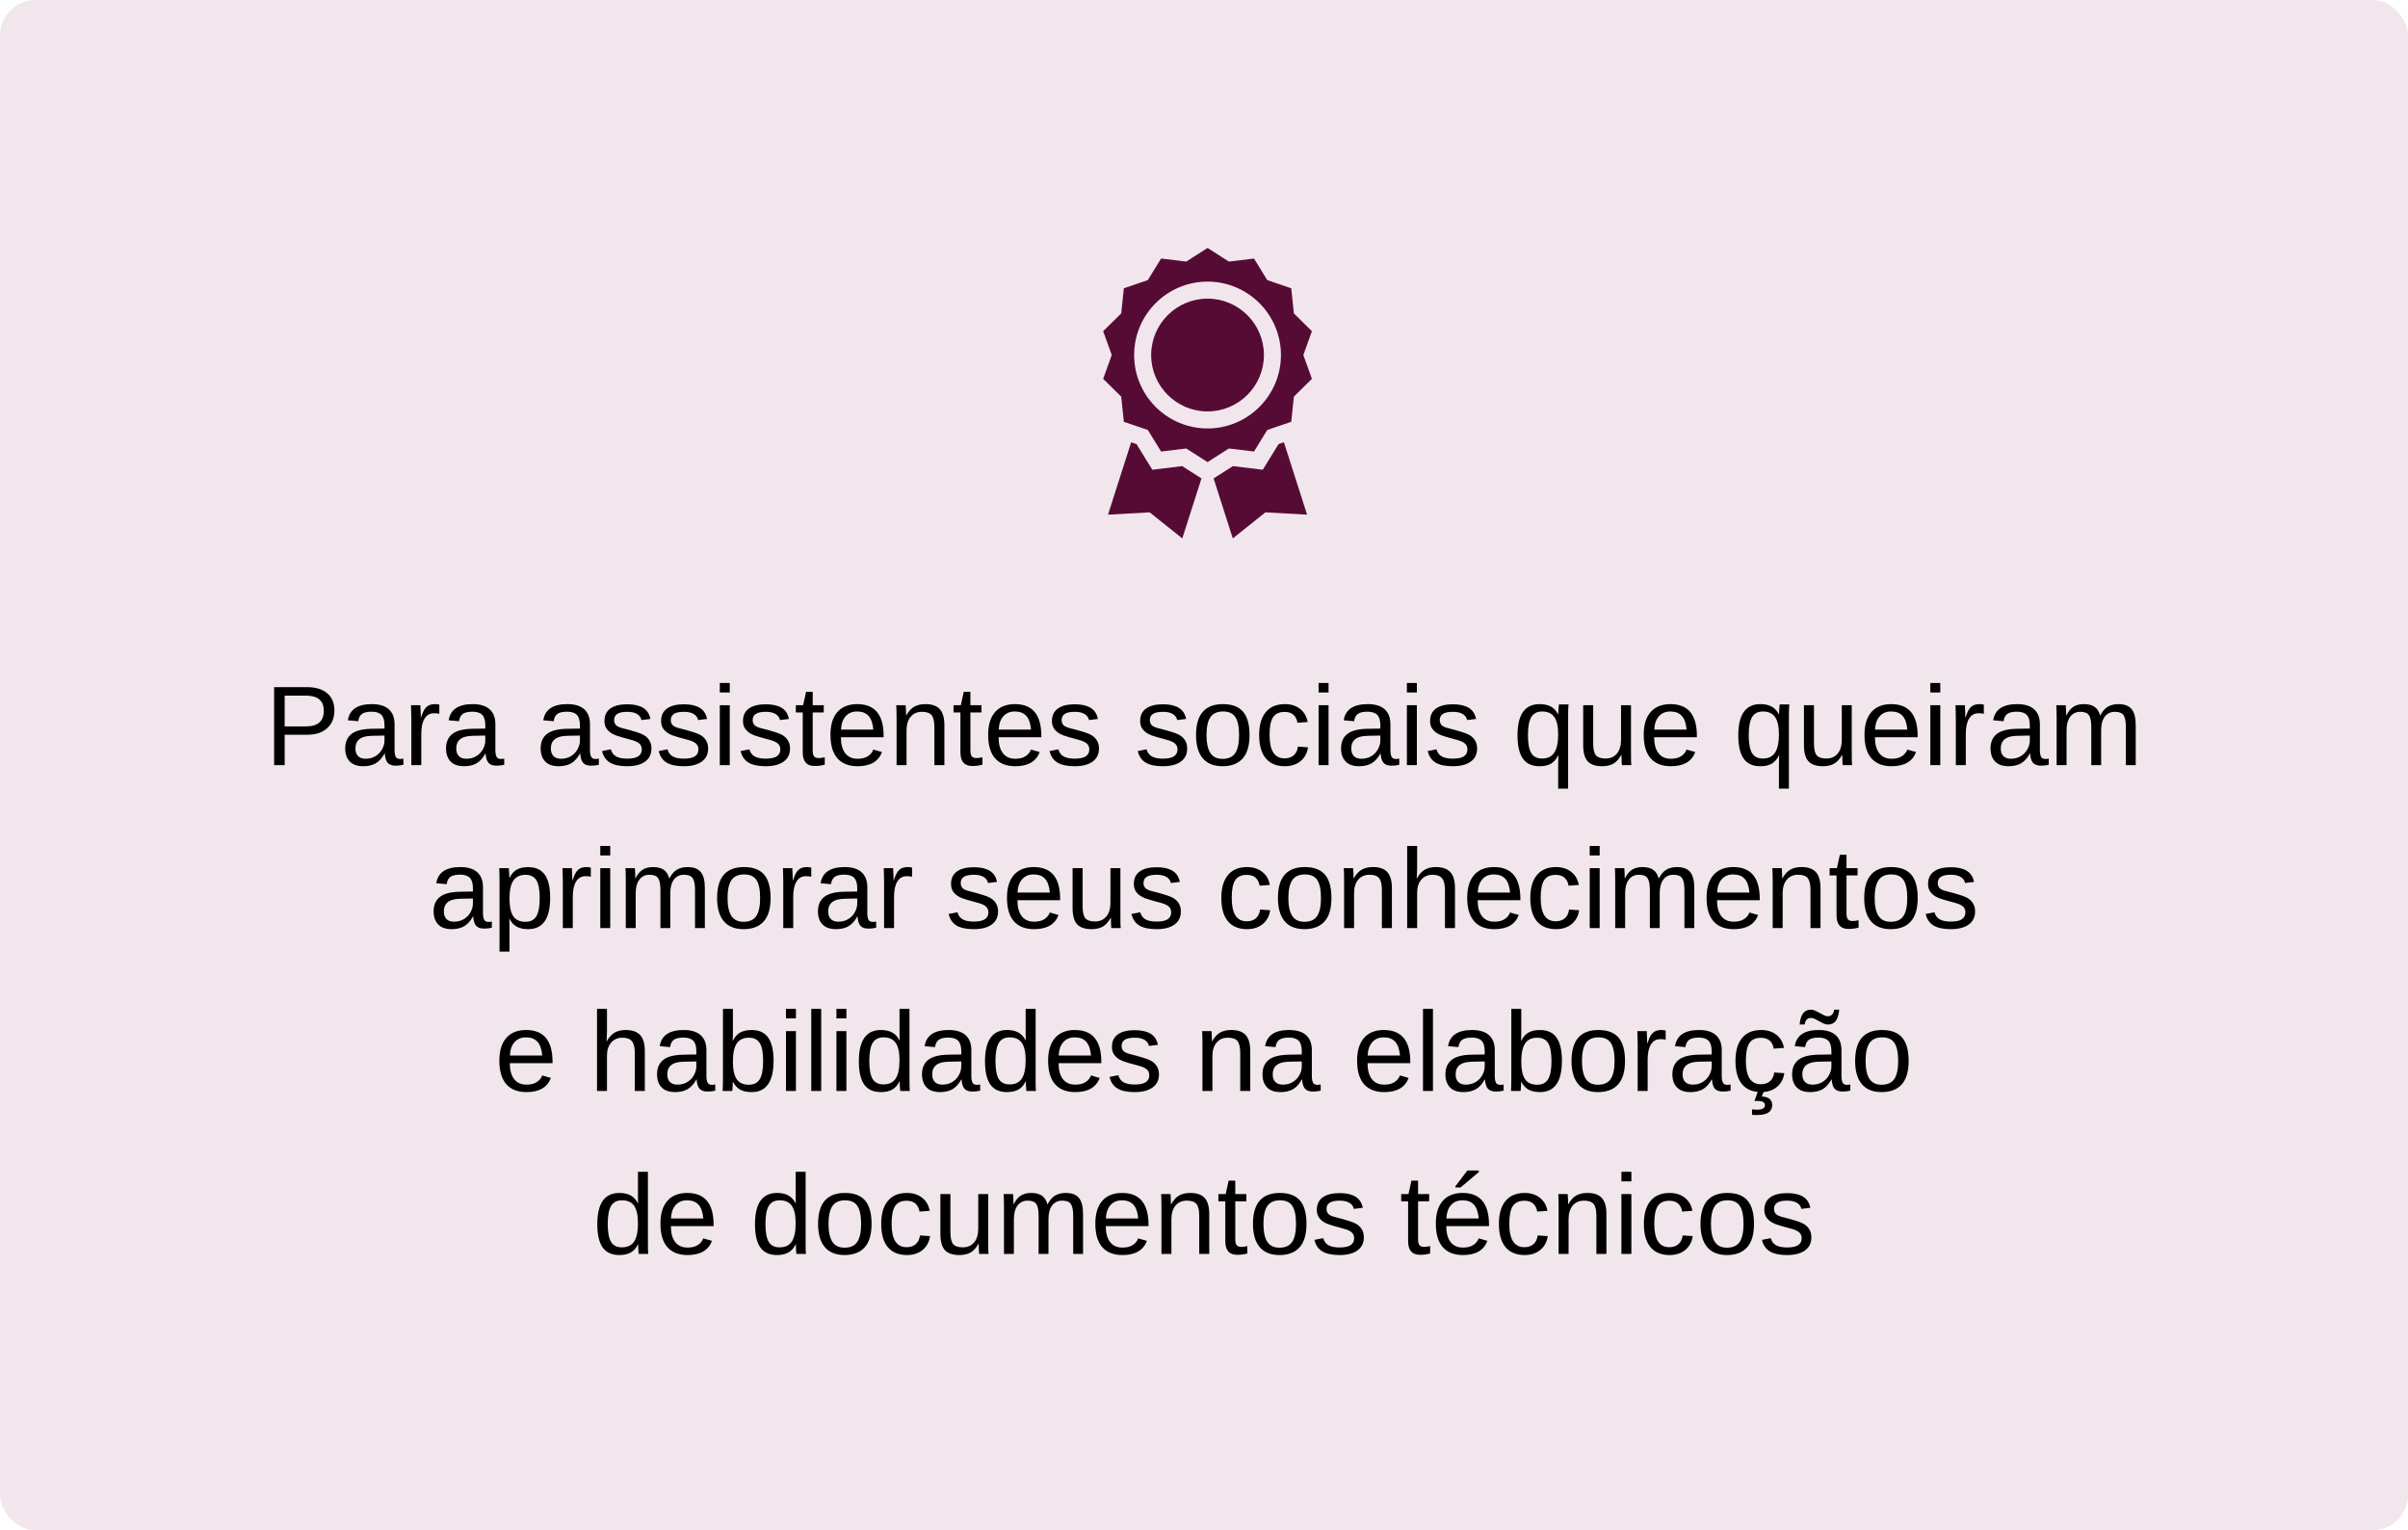 <svg xmlns="http://www.w3.org/2000/svg" width="340" height="216" viewBox="0 0 340 216" fill="none"><rect width="340" height="216" rx="5" fill="#F1E6EC"></rect><path d="M47.219 100.305C47.219 100.997 47.065 101.599 46.758 102.109C46.45 102.62 46.013 103.016 45.445 103.297C44.883 103.573 44.211 103.711 43.43 103.711H40.195V108H38.703V96.992H43.336C44.57 96.992 45.526 97.281 46.203 97.859C46.88 98.438 47.219 99.253 47.219 100.305ZM45.719 100.32C45.719 98.898 44.865 98.188 43.156 98.188H40.195V102.531H43.219C44.052 102.531 44.677 102.349 45.094 101.984C45.51 101.615 45.719 101.06 45.719 100.32ZM51.297 108.156C50.448 108.156 49.81 107.932 49.383 107.484C48.956 107.036 48.742 106.422 48.742 105.641C48.742 104.766 49.029 104.094 49.602 103.625C50.18 103.156 51.109 102.906 52.391 102.875L54.289 102.844V102.383C54.289 101.695 54.143 101.203 53.852 100.906C53.56 100.609 53.102 100.461 52.477 100.461C51.846 100.461 51.388 100.568 51.102 100.781C50.815 100.995 50.643 101.336 50.586 101.805L49.117 101.672C49.357 100.151 50.487 99.391 52.508 99.391C53.57 99.391 54.37 99.635 54.906 100.125C55.443 100.609 55.711 101.312 55.711 102.234V105.875C55.711 106.292 55.766 106.607 55.875 106.82C55.984 107.029 56.193 107.133 56.5 107.133C56.646 107.133 56.8 107.115 56.961 107.078V107.953C56.784 107.995 56.604 108.026 56.422 108.047C56.24 108.068 56.057 108.078 55.875 108.078C55.354 108.078 54.974 107.943 54.734 107.672C54.5 107.396 54.367 106.966 54.336 106.383H54.289C53.93 107.029 53.51 107.487 53.031 107.758C52.557 108.023 51.979 108.156 51.297 108.156ZM54.289 103.828L52.75 103.859C52.094 103.865 51.594 103.932 51.25 104.062C50.906 104.188 50.643 104.38 50.461 104.641C50.279 104.901 50.188 105.242 50.188 105.664C50.188 106.122 50.31 106.477 50.555 106.727C50.805 106.977 51.159 107.102 51.617 107.102C52.138 107.102 52.596 106.984 52.992 106.75C53.393 106.516 53.708 106.195 53.938 105.789C54.172 105.378 54.289 104.956 54.289 104.523V103.828ZM59.484 103.594V108H58.078V101.516C58.078 101.219 58.073 100.906 58.062 100.578C58.057 100.25 58.047 99.906 58.031 99.547H59.359C59.37 99.787 59.378 100.003 59.383 100.195C59.393 100.388 59.401 100.557 59.406 100.703C59.411 100.844 59.414 100.964 59.414 101.062C59.419 101.156 59.422 101.227 59.422 101.273H59.453C59.609 100.763 59.781 100.367 59.969 100.086C60.151 99.826 60.359 99.646 60.594 99.547C60.828 99.443 61.117 99.391 61.461 99.391C61.654 99.391 61.844 99.417 62.031 99.469V100.758C61.854 100.706 61.604 100.68 61.281 100.68C60.698 100.68 60.253 100.932 59.945 101.438C59.638 101.938 59.484 102.656 59.484 103.594ZM65.531 108.156C64.682 108.156 64.044 107.932 63.617 107.484C63.19 107.036 62.977 106.422 62.977 105.641C62.977 104.766 63.263 104.094 63.836 103.625C64.414 103.156 65.344 102.906 66.625 102.875L68.523 102.844V102.383C68.523 101.695 68.378 101.203 68.086 100.906C67.794 100.609 67.336 100.461 66.711 100.461C66.081 100.461 65.622 100.568 65.336 100.781C65.049 100.995 64.878 101.336 64.82 101.805L63.352 101.672C63.591 100.151 64.721 99.391 66.742 99.391C67.805 99.391 68.604 99.635 69.141 100.125C69.677 100.609 69.945 101.312 69.945 102.234V105.875C69.945 106.292 70 106.607 70.109 106.82C70.219 107.029 70.427 107.133 70.734 107.133C70.88 107.133 71.034 107.115 71.195 107.078V107.953C71.018 107.995 70.838 108.026 70.656 108.047C70.474 108.068 70.292 108.078 70.109 108.078C69.588 108.078 69.208 107.943 68.969 107.672C68.734 107.396 68.602 106.966 68.57 106.383H68.523C68.164 107.029 67.745 107.487 67.266 107.758C66.792 108.023 66.213 108.156 65.531 108.156ZM68.523 103.828L66.984 103.859C66.328 103.865 65.828 103.932 65.484 104.062C65.141 104.188 64.878 104.38 64.695 104.641C64.513 104.901 64.422 105.242 64.422 105.664C64.422 106.122 64.544 106.477 64.789 106.727C65.039 106.977 65.393 107.102 65.852 107.102C66.372 107.102 66.831 106.984 67.227 106.75C67.628 106.516 67.943 106.195 68.172 105.789C68.406 105.378 68.523 104.956 68.523 104.523V103.828ZM78.891 108.156C78.042 108.156 77.404 107.932 76.977 107.484C76.549 107.036 76.336 106.422 76.336 105.641C76.336 104.766 76.622 104.094 77.195 103.625C77.773 103.156 78.703 102.906 79.984 102.875L81.883 102.844V102.383C81.883 101.695 81.737 101.203 81.445 100.906C81.154 100.609 80.695 100.461 80.07 100.461C79.44 100.461 78.982 100.568 78.695 100.781C78.409 100.995 78.237 101.336 78.18 101.805L76.711 101.672C76.951 100.151 78.081 99.391 80.102 99.391C81.164 99.391 81.963 99.635 82.5 100.125C83.037 100.609 83.305 101.312 83.305 102.234V105.875C83.305 106.292 83.359 106.607 83.469 106.82C83.578 107.029 83.787 107.133 84.094 107.133C84.24 107.133 84.393 107.115 84.555 107.078V107.953C84.378 107.995 84.198 108.026 84.016 108.047C83.833 108.068 83.651 108.078 83.469 108.078C82.948 108.078 82.568 107.943 82.328 107.672C82.094 107.396 81.961 106.966 81.93 106.383H81.883C81.523 107.029 81.104 107.487 80.625 107.758C80.151 108.023 79.573 108.156 78.891 108.156ZM81.883 103.828L80.344 103.859C79.688 103.865 79.188 103.932 78.844 104.062C78.5 104.188 78.237 104.38 78.055 104.641C77.872 104.901 77.781 105.242 77.781 105.664C77.781 106.122 77.904 106.477 78.148 106.727C78.398 106.977 78.753 107.102 79.211 107.102C79.732 107.102 80.19 106.984 80.586 106.75C80.987 106.516 81.302 106.195 81.531 105.789C81.766 105.378 81.883 104.956 81.883 104.523V103.828ZM91.984 105.664C91.984 106.461 91.682 107.076 91.078 107.508C90.479 107.94 89.638 108.156 88.555 108.156C87.503 108.156 86.69 107.984 86.117 107.641C85.549 107.292 85.18 106.75 85.008 106.016L86.25 105.773C86.37 106.227 86.617 106.56 86.992 106.773C87.367 106.982 87.888 107.086 88.555 107.086C89.268 107.086 89.789 106.977 90.117 106.758C90.451 106.539 90.617 106.211 90.617 105.773C90.617 105.44 90.503 105.169 90.273 104.961C90.044 104.753 89.674 104.581 89.164 104.445C88.56 104.284 88.078 104.151 87.719 104.047C87.365 103.943 87.091 103.854 86.898 103.781C86.706 103.703 86.552 103.63 86.438 103.562C86.094 103.365 85.826 103.122 85.633 102.836C85.44 102.549 85.344 102.198 85.344 101.781C85.344 101.01 85.617 100.424 86.164 100.023C86.716 99.617 87.518 99.414 88.57 99.414C89.503 99.414 90.242 99.578 90.789 99.906C91.341 100.234 91.69 100.76 91.836 101.484L90.57 101.641C90.492 101.266 90.281 100.979 89.938 100.781C89.599 100.578 89.143 100.477 88.57 100.477C87.935 100.477 87.466 100.573 87.164 100.766C86.862 100.958 86.711 101.25 86.711 101.641C86.711 101.927 86.797 102.164 86.969 102.352C87.141 102.534 87.469 102.685 87.953 102.805C88.604 102.961 89.224 103.133 89.812 103.32C90.401 103.503 90.823 103.685 91.078 103.867C91.375 104.081 91.599 104.333 91.75 104.625C91.906 104.911 91.984 105.258 91.984 105.664ZM99.984 105.664C99.984 106.461 99.682 107.076 99.078 107.508C98.479 107.94 97.638 108.156 96.555 108.156C95.503 108.156 94.69 107.984 94.117 107.641C93.549 107.292 93.18 106.75 93.008 106.016L94.25 105.773C94.37 106.227 94.617 106.56 94.992 106.773C95.367 106.982 95.888 107.086 96.555 107.086C97.268 107.086 97.789 106.977 98.117 106.758C98.451 106.539 98.617 106.211 98.617 105.773C98.617 105.44 98.503 105.169 98.273 104.961C98.044 104.753 97.674 104.581 97.164 104.445C96.56 104.284 96.078 104.151 95.719 104.047C95.365 103.943 95.091 103.854 94.898 103.781C94.706 103.703 94.552 103.63 94.438 103.562C94.094 103.365 93.826 103.122 93.633 102.836C93.44 102.549 93.344 102.198 93.344 101.781C93.344 101.01 93.617 100.424 94.164 100.023C94.716 99.617 95.518 99.414 96.57 99.414C97.503 99.414 98.242 99.578 98.789 99.906C99.341 100.234 99.69 100.76 99.836 101.484L98.57 101.641C98.492 101.266 98.281 100.979 97.938 100.781C97.599 100.578 97.143 100.477 96.57 100.477C95.935 100.477 95.466 100.573 95.164 100.766C94.862 100.958 94.711 101.25 94.711 101.641C94.711 101.927 94.797 102.164 94.969 102.352C95.141 102.534 95.469 102.685 95.953 102.805C96.604 102.961 97.224 103.133 97.812 103.32C98.401 103.503 98.823 103.685 99.078 103.867C99.375 104.081 99.599 104.333 99.75 104.625C99.906 104.911 99.984 105.258 99.984 105.664ZM103.039 96.406V97.75H101.633V96.406H103.039ZM103.039 99.547V108H101.633V99.547H103.039ZM111.547 105.664C111.547 106.461 111.245 107.076 110.641 107.508C110.042 107.94 109.201 108.156 108.117 108.156C107.065 108.156 106.253 107.984 105.68 107.641C105.112 107.292 104.742 106.75 104.57 106.016L105.812 105.773C105.932 106.227 106.18 106.56 106.555 106.773C106.93 106.982 107.451 107.086 108.117 107.086C108.831 107.086 109.352 106.977 109.68 106.758C110.013 106.539 110.18 106.211 110.18 105.773C110.18 105.44 110.065 105.169 109.836 104.961C109.607 104.753 109.237 104.581 108.727 104.445C108.122 104.284 107.641 104.151 107.281 104.047C106.927 103.943 106.654 103.854 106.461 103.781C106.268 103.703 106.115 103.63 106 103.562C105.656 103.365 105.388 103.122 105.195 102.836C105.003 102.549 104.906 102.198 104.906 101.781C104.906 101.01 105.18 100.424 105.727 100.023C106.279 99.617 107.081 99.414 108.133 99.414C109.065 99.414 109.805 99.578 110.352 99.906C110.904 100.234 111.253 100.76 111.398 101.484L110.133 101.641C110.055 101.266 109.844 100.979 109.5 100.781C109.161 100.578 108.706 100.477 108.133 100.477C107.497 100.477 107.029 100.573 106.727 100.766C106.424 100.958 106.273 101.25 106.273 101.641C106.273 101.927 106.359 102.164 106.531 102.352C106.703 102.534 107.031 102.685 107.516 102.805C108.167 102.961 108.786 103.133 109.375 103.32C109.964 103.503 110.385 103.685 110.641 103.867C110.938 104.081 111.161 104.333 111.312 104.625C111.469 104.911 111.547 105.258 111.547 105.664ZM116.453 107.938C115.995 108.062 115.521 108.125 115.031 108.125C114.469 108.125 114.047 107.966 113.766 107.648C113.484 107.326 113.344 106.846 113.344 106.211V100.57H112.367V99.547H113.398L113.812 97.656H114.75V99.547H116.312V100.57H114.75V105.906C114.75 106.312 114.815 106.599 114.945 106.766C115.081 106.927 115.312 107.008 115.641 107.008C115.818 107.008 116.089 106.971 116.453 106.898V107.938ZM118.734 104.07C118.734 105.039 118.935 105.786 119.336 106.312C119.737 106.839 120.323 107.102 121.094 107.102C121.703 107.102 122.19 106.979 122.555 106.734C122.924 106.49 123.174 106.18 123.305 105.805L124.539 106.156C124.034 107.49 122.885 108.156 121.094 108.156C119.844 108.156 118.891 107.784 118.234 107.039C117.583 106.294 117.258 105.188 117.258 103.719C117.258 102.323 117.583 101.253 118.234 100.508C118.891 99.763 119.826 99.391 121.039 99.391C122.284 99.391 123.216 99.766 123.836 100.516C124.456 101.266 124.766 102.388 124.766 103.883V104.07H118.734ZM123.312 102.992C123.234 102.102 123.008 101.453 122.633 101.047C122.258 100.635 121.719 100.43 121.016 100.43C120.333 100.43 119.792 100.659 119.391 101.117C118.995 101.57 118.781 102.195 118.75 102.992H123.312ZM128 103.102V108H126.594V101.352C126.594 100.857 126.589 100.461 126.578 100.164C126.573 99.862 126.562 99.656 126.547 99.547H127.875C127.885 99.646 127.893 99.771 127.898 99.922C127.909 100.073 127.917 100.24 127.922 100.422C127.927 100.604 127.932 100.794 127.938 100.992H127.961C128.284 100.409 128.656 99.997 129.078 99.758C129.505 99.513 130.034 99.391 130.664 99.391C131.591 99.391 132.268 99.628 132.695 100.102C133.128 100.576 133.344 101.331 133.344 102.367V108H131.93V102.641C131.93 101.833 131.799 101.271 131.539 100.953C131.279 100.635 130.828 100.477 130.188 100.477C129.51 100.477 128.977 100.708 128.586 101.172C128.195 101.635 128 102.279 128 103.102ZM138.719 107.938C138.26 108.062 137.786 108.125 137.297 108.125C136.734 108.125 136.312 107.966 136.031 107.648C135.75 107.326 135.609 106.846 135.609 106.211V100.57H134.633V99.547H135.664L136.078 97.656H137.016V99.547H138.578V100.57H137.016V105.906C137.016 106.312 137.081 106.599 137.211 106.766C137.346 106.927 137.578 107.008 137.906 107.008C138.083 107.008 138.354 106.971 138.719 106.898V107.938ZM141 104.07C141 105.039 141.201 105.786 141.602 106.312C142.003 106.839 142.589 107.102 143.359 107.102C143.969 107.102 144.456 106.979 144.82 106.734C145.19 106.49 145.44 106.18 145.57 105.805L146.805 106.156C146.299 107.49 145.151 108.156 143.359 108.156C142.109 108.156 141.156 107.784 140.5 107.039C139.849 106.294 139.523 105.188 139.523 103.719C139.523 102.323 139.849 101.253 140.5 100.508C141.156 99.763 142.091 99.391 143.305 99.391C144.549 99.391 145.482 99.766 146.102 100.516C146.721 101.266 147.031 102.388 147.031 103.883V104.07H141ZM145.578 102.992C145.5 102.102 145.273 101.453 144.898 101.047C144.523 100.635 143.984 100.43 143.281 100.43C142.599 100.43 142.057 100.659 141.656 101.117C141.26 101.57 141.047 102.195 141.016 102.992H145.578ZM155.172 105.664C155.172 106.461 154.87 107.076 154.266 107.508C153.667 107.94 152.826 108.156 151.742 108.156C150.69 108.156 149.878 107.984 149.305 107.641C148.737 107.292 148.367 106.75 148.195 106.016L149.438 105.773C149.557 106.227 149.805 106.56 150.18 106.773C150.555 106.982 151.076 107.086 151.742 107.086C152.456 107.086 152.977 106.977 153.305 106.758C153.638 106.539 153.805 106.211 153.805 105.773C153.805 105.44 153.69 105.169 153.461 104.961C153.232 104.753 152.862 104.581 152.352 104.445C151.747 104.284 151.266 104.151 150.906 104.047C150.552 103.943 150.279 103.854 150.086 103.781C149.893 103.703 149.74 103.63 149.625 103.562C149.281 103.365 149.013 103.122 148.82 102.836C148.628 102.549 148.531 102.198 148.531 101.781C148.531 101.01 148.805 100.424 149.352 100.023C149.904 99.617 150.706 99.414 151.758 99.414C152.69 99.414 153.43 99.578 153.977 99.906C154.529 100.234 154.878 100.76 155.023 101.484L153.758 101.641C153.68 101.266 153.469 100.979 153.125 100.781C152.786 100.578 152.331 100.477 151.758 100.477C151.122 100.477 150.654 100.573 150.352 100.766C150.049 100.958 149.898 101.25 149.898 101.641C149.898 101.927 149.984 102.164 150.156 102.352C150.328 102.534 150.656 102.685 151.141 102.805C151.792 102.961 152.411 103.133 153 103.32C153.589 103.503 154.01 103.685 154.266 103.867C154.562 104.081 154.786 104.333 154.938 104.625C155.094 104.911 155.172 105.258 155.172 105.664ZM167.625 105.664C167.625 106.461 167.323 107.076 166.719 107.508C166.12 107.94 165.279 108.156 164.195 108.156C163.143 108.156 162.331 107.984 161.758 107.641C161.19 107.292 160.82 106.75 160.648 106.016L161.891 105.773C162.01 106.227 162.258 106.56 162.633 106.773C163.008 106.982 163.529 107.086 164.195 107.086C164.909 107.086 165.43 106.977 165.758 106.758C166.091 106.539 166.258 106.211 166.258 105.773C166.258 105.44 166.143 105.169 165.914 104.961C165.685 104.753 165.315 104.581 164.805 104.445C164.201 104.284 163.719 104.151 163.359 104.047C163.005 103.943 162.732 103.854 162.539 103.781C162.346 103.703 162.193 103.63 162.078 103.562C161.734 103.365 161.466 103.122 161.273 102.836C161.081 102.549 160.984 102.198 160.984 101.781C160.984 101.01 161.258 100.424 161.805 100.023C162.357 99.617 163.159 99.414 164.211 99.414C165.143 99.414 165.883 99.578 166.43 99.906C166.982 100.234 167.331 100.76 167.477 101.484L166.211 101.641C166.133 101.266 165.922 100.979 165.578 100.781C165.24 100.578 164.784 100.477 164.211 100.477C163.576 100.477 163.107 100.573 162.805 100.766C162.503 100.958 162.352 101.25 162.352 101.641C162.352 101.927 162.438 102.164 162.609 102.352C162.781 102.534 163.109 102.685 163.594 102.805C164.245 102.961 164.865 103.133 165.453 103.32C166.042 103.503 166.464 103.685 166.719 103.867C167.016 104.081 167.24 104.333 167.391 104.625C167.547 104.911 167.625 105.258 167.625 105.664ZM176.43 103.766C176.43 105.245 176.104 106.346 175.453 107.07C174.802 107.794 173.857 108.156 172.617 108.156C171.383 108.156 170.451 107.781 169.82 107.031C169.19 106.276 168.875 105.188 168.875 103.766C168.875 102.307 169.19 101.214 169.82 100.484C170.456 99.755 171.404 99.391 172.664 99.391C173.956 99.391 174.906 99.747 175.516 100.461C176.125 101.169 176.43 102.271 176.43 103.766ZM174.953 103.766C174.953 102.599 174.779 101.753 174.43 101.227C174.086 100.695 173.505 100.43 172.688 100.43C171.865 100.43 171.268 100.701 170.898 101.242C170.534 101.779 170.352 102.62 170.352 103.766C170.352 104.88 170.531 105.719 170.891 106.281C171.255 106.839 171.826 107.117 172.602 107.117C173.445 107.117 174.047 106.846 174.406 106.305C174.771 105.763 174.953 104.917 174.953 103.766ZM181.43 108.156C180.247 108.156 179.344 107.784 178.719 107.039C178.099 106.289 177.789 105.198 177.789 103.766C177.789 102.344 178.102 101.26 178.727 100.516C179.352 99.766 180.247 99.391 181.414 99.391C182.279 99.391 182.995 99.615 183.562 100.062C184.135 100.51 184.495 101.128 184.641 101.914L183.195 102.023C183.122 101.555 182.938 101.182 182.641 100.906C182.344 100.63 181.922 100.492 181.375 100.492C180.63 100.492 180.091 100.74 179.758 101.234C179.424 101.729 179.258 102.562 179.258 103.734C179.258 104.859 179.435 105.693 179.789 106.234C180.143 106.776 180.677 107.047 181.391 107.047C181.891 107.047 182.307 106.911 182.641 106.641C182.979 106.37 183.188 105.953 183.266 105.391L184.688 105.484C184.615 106.026 184.432 106.497 184.141 106.898C183.854 107.299 183.479 107.609 183.016 107.828C182.557 108.047 182.029 108.156 181.43 108.156ZM187.586 96.406V97.75H186.18V96.406H187.586ZM187.586 99.547V108H186.18V99.547H187.586ZM191.906 108.156C191.057 108.156 190.419 107.932 189.992 107.484C189.565 107.036 189.352 106.422 189.352 105.641C189.352 104.766 189.638 104.094 190.211 103.625C190.789 103.156 191.719 102.906 193 102.875L194.898 102.844V102.383C194.898 101.695 194.753 101.203 194.461 100.906C194.169 100.609 193.711 100.461 193.086 100.461C192.456 100.461 191.997 100.568 191.711 100.781C191.424 100.995 191.253 101.336 191.195 101.805L189.727 101.672C189.966 100.151 191.096 99.391 193.117 99.391C194.18 99.391 194.979 99.635 195.516 100.125C196.052 100.609 196.32 101.312 196.32 102.234V105.875C196.32 106.292 196.375 106.607 196.484 106.82C196.594 107.029 196.802 107.133 197.109 107.133C197.255 107.133 197.409 107.115 197.57 107.078V107.953C197.393 107.995 197.214 108.026 197.031 108.047C196.849 108.068 196.667 108.078 196.484 108.078C195.964 108.078 195.583 107.943 195.344 107.672C195.109 107.396 194.977 106.966 194.945 106.383H194.898C194.539 107.029 194.12 107.487 193.641 107.758C193.167 108.023 192.589 108.156 191.906 108.156ZM194.898 103.828L193.359 103.859C192.703 103.865 192.203 103.932 191.859 104.062C191.516 104.188 191.253 104.38 191.07 104.641C190.888 104.901 190.797 105.242 190.797 105.664C190.797 106.122 190.919 106.477 191.164 106.727C191.414 106.977 191.768 107.102 192.227 107.102C192.747 107.102 193.206 106.984 193.602 106.75C194.003 106.516 194.318 106.195 194.547 105.789C194.781 105.378 194.898 104.956 194.898 104.523V103.828ZM200.055 96.406V97.75H198.648V96.406H200.055ZM200.055 99.547V108H198.648V99.547H200.055ZM208.562 105.664C208.562 106.461 208.26 107.076 207.656 107.508C207.057 107.94 206.216 108.156 205.133 108.156C204.081 108.156 203.268 107.984 202.695 107.641C202.128 107.292 201.758 106.75 201.586 106.016L202.828 105.773C202.948 106.227 203.195 106.56 203.57 106.773C203.945 106.982 204.466 107.086 205.133 107.086C205.846 107.086 206.367 106.977 206.695 106.758C207.029 106.539 207.195 106.211 207.195 105.773C207.195 105.44 207.081 105.169 206.852 104.961C206.622 104.753 206.253 104.581 205.742 104.445C205.138 104.284 204.656 104.151 204.297 104.047C203.943 103.943 203.669 103.854 203.477 103.781C203.284 103.703 203.13 103.63 203.016 103.562C202.672 103.365 202.404 103.122 202.211 102.836C202.018 102.549 201.922 102.198 201.922 101.781C201.922 101.01 202.195 100.424 202.742 100.023C203.294 99.617 204.096 99.414 205.148 99.414C206.081 99.414 206.82 99.578 207.367 99.906C207.919 100.234 208.268 100.76 208.414 101.484L207.148 101.641C207.07 101.266 206.859 100.979 206.516 100.781C206.177 100.578 205.721 100.477 205.148 100.477C204.513 100.477 204.044 100.573 203.742 100.766C203.44 100.958 203.289 101.25 203.289 101.641C203.289 101.927 203.375 102.164 203.547 102.352C203.719 102.534 204.047 102.685 204.531 102.805C205.182 102.961 205.802 103.133 206.391 103.32C206.979 103.503 207.401 103.685 207.656 103.867C207.953 104.081 208.177 104.333 208.328 104.625C208.484 104.911 208.562 105.258 208.562 105.664ZM214.266 103.812C214.266 102.339 214.523 101.234 215.039 100.5C215.56 99.76 216.339 99.391 217.375 99.391C218.016 99.391 218.547 99.505 218.969 99.734C219.391 99.958 219.742 100.333 220.023 100.859C220.023 100.755 220.029 100.594 220.039 100.375C220.049 100.151 220.062 99.943 220.078 99.75C220.094 99.557 220.107 99.453 220.117 99.438H221.469C221.448 99.588 221.432 99.857 221.422 100.242C221.417 100.628 221.414 101.128 221.414 101.742V111.32H220.008V107.891L220.039 106.609H220.023C219.742 107.167 219.396 107.565 218.984 107.805C218.573 108.039 218.036 108.156 217.375 108.156C216.302 108.156 215.516 107.794 215.016 107.07C214.516 106.346 214.266 105.26 214.266 103.812ZM220.008 103.672C220.008 102.573 219.828 101.758 219.469 101.227C219.109 100.695 218.536 100.43 217.75 100.43C217.036 100.43 216.523 100.695 216.211 101.227C215.898 101.758 215.742 102.604 215.742 103.766C215.742 104.948 215.898 105.794 216.211 106.305C216.529 106.815 217.036 107.07 217.734 107.07C218.531 107.07 219.109 106.786 219.469 106.219C219.828 105.651 220.008 104.802 220.008 103.672ZM228.922 106.555C228.599 107.138 228.224 107.552 227.797 107.797C227.375 108.036 226.849 108.156 226.219 108.156C225.292 108.156 224.612 107.927 224.18 107.469C223.753 107.005 223.539 106.242 223.539 105.18V99.547H224.953V104.906C224.953 105.75 225.083 106.323 225.344 106.625C225.609 106.922 226.06 107.07 226.695 107.07C227.372 107.07 227.906 106.839 228.297 106.375C228.688 105.911 228.883 105.268 228.883 104.445V99.547H230.289V106.195C230.289 106.685 230.292 107.081 230.297 107.383C230.307 107.685 230.32 107.891 230.336 108H229.008C229.003 107.974 228.992 107.852 228.977 107.633C228.966 107.414 228.956 107.055 228.945 106.555H228.922ZM233.562 104.07C233.562 105.039 233.763 105.786 234.164 106.312C234.565 106.839 235.151 107.102 235.922 107.102C236.531 107.102 237.018 106.979 237.383 106.734C237.753 106.49 238.003 106.18 238.133 105.805L239.367 106.156C238.862 107.49 237.714 108.156 235.922 108.156C234.672 108.156 233.719 107.784 233.062 107.039C232.411 106.294 232.086 105.188 232.086 103.719C232.086 102.323 232.411 101.253 233.062 100.508C233.719 99.763 234.654 99.391 235.867 99.391C237.112 99.391 238.044 99.766 238.664 100.516C239.284 101.266 239.594 102.388 239.594 103.883V104.07H233.562ZM238.141 102.992C238.062 102.102 237.836 101.453 237.461 101.047C237.086 100.635 236.547 100.43 235.844 100.43C235.161 100.43 234.62 100.659 234.219 101.117C233.823 101.57 233.609 102.195 233.578 102.992H238.141ZM245.438 103.812C245.438 102.339 245.695 101.234 246.211 100.5C246.732 99.76 247.51 99.391 248.547 99.391C249.188 99.391 249.719 99.505 250.141 99.734C250.562 99.958 250.914 100.333 251.195 100.859C251.195 100.755 251.201 100.594 251.211 100.375C251.221 100.151 251.234 99.943 251.25 99.75C251.266 99.557 251.279 99.453 251.289 99.438H252.641C252.62 99.588 252.604 99.857 252.594 100.242C252.589 100.628 252.586 101.128 252.586 101.742V111.32H251.18V107.891L251.211 106.609H251.195C250.914 107.167 250.568 107.565 250.156 107.805C249.745 108.039 249.208 108.156 248.547 108.156C247.474 108.156 246.688 107.794 246.188 107.07C245.688 106.346 245.438 105.26 245.438 103.812ZM251.18 103.672C251.18 102.573 251 101.758 250.641 101.227C250.281 100.695 249.708 100.43 248.922 100.43C248.208 100.43 247.695 100.695 247.383 101.227C247.07 101.758 246.914 102.604 246.914 103.766C246.914 104.948 247.07 105.794 247.383 106.305C247.701 106.815 248.208 107.07 248.906 107.07C249.703 107.07 250.281 106.786 250.641 106.219C251 105.651 251.18 104.802 251.18 103.672ZM260.094 106.555C259.771 107.138 259.396 107.552 258.969 107.797C258.547 108.036 258.021 108.156 257.391 108.156C256.464 108.156 255.784 107.927 255.352 107.469C254.924 107.005 254.711 106.242 254.711 105.18V99.547H256.125V104.906C256.125 105.75 256.255 106.323 256.516 106.625C256.781 106.922 257.232 107.07 257.867 107.07C258.544 107.07 259.078 106.839 259.469 106.375C259.859 105.911 260.055 105.268 260.055 104.445V99.547H261.461V106.195C261.461 106.685 261.464 107.081 261.469 107.383C261.479 107.685 261.492 107.891 261.508 108H260.18C260.174 107.974 260.164 107.852 260.148 107.633C260.138 107.414 260.128 107.055 260.117 106.555H260.094ZM264.734 104.07C264.734 105.039 264.935 105.786 265.336 106.312C265.737 106.839 266.323 107.102 267.094 107.102C267.703 107.102 268.19 106.979 268.555 106.734C268.924 106.49 269.174 106.18 269.305 105.805L270.539 106.156C270.034 107.49 268.885 108.156 267.094 108.156C265.844 108.156 264.891 107.784 264.234 107.039C263.583 106.294 263.258 105.188 263.258 103.719C263.258 102.323 263.583 101.253 264.234 100.508C264.891 99.763 265.826 99.391 267.039 99.391C268.284 99.391 269.216 99.766 269.836 100.516C270.456 101.266 270.766 102.388 270.766 103.883V104.07H264.734ZM269.312 102.992C269.234 102.102 269.008 101.453 268.633 101.047C268.258 100.635 267.719 100.43 267.016 100.43C266.333 100.43 265.792 100.659 265.391 101.117C264.995 101.57 264.781 102.195 264.75 102.992H269.312ZM273.961 96.406V97.75H272.555V96.406H273.961ZM273.961 99.547V108H272.555V99.547H273.961ZM277.562 103.594V108H276.156V101.516C276.156 101.219 276.151 100.906 276.141 100.578C276.135 100.25 276.125 99.906 276.109 99.547H277.438C277.448 99.787 277.456 100.003 277.461 100.195C277.471 100.388 277.479 100.557 277.484 100.703C277.49 100.844 277.492 100.964 277.492 101.062C277.497 101.156 277.5 101.227 277.5 101.273H277.531C277.688 100.763 277.859 100.367 278.047 100.086C278.229 99.826 278.438 99.646 278.672 99.547C278.906 99.443 279.195 99.391 279.539 99.391C279.732 99.391 279.922 99.417 280.109 99.469V100.758C279.932 100.706 279.682 100.68 279.359 100.68C278.776 100.68 278.331 100.932 278.023 101.438C277.716 101.938 277.562 102.656 277.562 103.594ZM283.609 108.156C282.76 108.156 282.122 107.932 281.695 107.484C281.268 107.036 281.055 106.422 281.055 105.641C281.055 104.766 281.341 104.094 281.914 103.625C282.492 103.156 283.422 102.906 284.703 102.875L286.602 102.844V102.383C286.602 101.695 286.456 101.203 286.164 100.906C285.872 100.609 285.414 100.461 284.789 100.461C284.159 100.461 283.701 100.568 283.414 100.781C283.128 100.995 282.956 101.336 282.898 101.805L281.43 101.672C281.669 100.151 282.799 99.391 284.82 99.391C285.883 99.391 286.682 99.635 287.219 100.125C287.755 100.609 288.023 101.312 288.023 102.234V105.875C288.023 106.292 288.078 106.607 288.188 106.82C288.297 107.029 288.505 107.133 288.812 107.133C288.958 107.133 289.112 107.115 289.273 107.078V107.953C289.096 107.995 288.917 108.026 288.734 108.047C288.552 108.068 288.37 108.078 288.188 108.078C287.667 108.078 287.286 107.943 287.047 107.672C286.812 107.396 286.68 106.966 286.648 106.383H286.602C286.242 107.029 285.823 107.487 285.344 107.758C284.87 108.023 284.292 108.156 283.609 108.156ZM286.602 103.828L285.062 103.859C284.406 103.865 283.906 103.932 283.562 104.062C283.219 104.188 282.956 104.38 282.773 104.641C282.591 104.901 282.5 105.242 282.5 105.664C282.5 106.122 282.622 106.477 282.867 106.727C283.117 106.977 283.471 107.102 283.93 107.102C284.451 107.102 284.909 106.984 285.305 106.75C285.706 106.516 286.021 106.195 286.25 105.789C286.484 105.378 286.602 104.956 286.602 104.523V103.828ZM291.789 103.102V108H290.391V101.352C290.391 100.857 290.385 100.461 290.375 100.164C290.37 99.862 290.359 99.656 290.344 99.547H291.672C291.682 99.662 291.693 99.802 291.703 99.969C291.714 100.135 291.721 100.31 291.727 100.492C291.732 100.669 291.734 100.836 291.734 100.992H291.758C292.06 100.393 292.406 99.977 292.797 99.742C293.188 99.508 293.664 99.391 294.227 99.391C294.867 99.391 295.372 99.518 295.742 99.773C296.117 100.029 296.378 100.435 296.523 100.992H296.547C296.839 100.424 297.19 100.016 297.602 99.766C298.018 99.516 298.521 99.391 299.109 99.391C299.964 99.391 300.583 99.622 300.969 100.086C301.359 100.549 301.555 101.31 301.555 102.367V108H300.164V102.641C300.164 101.823 300.052 101.258 299.828 100.945C299.604 100.633 299.201 100.477 298.617 100.477C298.003 100.477 297.523 100.706 297.18 101.164C296.841 101.617 296.672 102.263 296.672 103.102V108H295.281V102.641C295.281 101.823 295.169 101.258 294.945 100.945C294.721 100.633 294.318 100.477 293.734 100.477C293.135 100.477 292.661 100.706 292.312 101.164C291.964 101.622 291.789 102.268 291.789 103.102ZM63.781 131.156C62.932 131.156 62.294 130.932 61.867 130.484C61.44 130.036 61.227 129.422 61.227 128.641C61.227 127.766 61.513 127.094 62.086 126.625C62.664 126.156 63.594 125.906 64.875 125.875L66.773 125.844V125.383C66.773 124.695 66.628 124.203 66.336 123.906C66.044 123.609 65.586 123.461 64.961 123.461C64.331 123.461 63.872 123.568 63.586 123.781C63.3 123.995 63.128 124.336 63.07 124.805L61.602 124.672C61.841 123.151 62.971 122.391 64.992 122.391C66.055 122.391 66.854 122.635 67.391 123.125C67.927 123.609 68.195 124.312 68.195 125.234V128.875C68.195 129.292 68.25 129.607 68.359 129.82C68.469 130.029 68.677 130.133 68.984 130.133C69.13 130.133 69.284 130.115 69.445 130.078V130.953C69.268 130.995 69.088 131.026 68.906 131.047C68.724 131.068 68.542 131.078 68.359 131.078C67.838 131.078 67.458 130.943 67.219 130.672C66.984 130.396 66.852 129.966 66.82 129.383H66.773C66.414 130.029 65.995 130.487 65.516 130.758C65.042 131.023 64.463 131.156 63.781 131.156ZM66.773 126.828L65.234 126.859C64.578 126.865 64.078 126.932 63.734 127.062C63.391 127.188 63.128 127.38 62.945 127.641C62.763 127.901 62.672 128.242 62.672 128.664C62.672 129.122 62.794 129.477 63.039 129.727C63.289 129.977 63.643 130.102 64.102 130.102C64.622 130.102 65.081 129.984 65.477 129.75C65.878 129.516 66.193 129.195 66.422 128.789C66.656 128.378 66.773 127.956 66.773 127.523V126.828ZM77.68 126.734C77.68 128.208 77.419 129.315 76.898 130.055C76.383 130.789 75.607 131.156 74.57 131.156C73.268 131.156 72.393 130.667 71.945 129.688H71.906C71.927 129.724 71.938 130.167 71.938 131.016V134.32H70.531V124.273C70.531 123.841 70.526 123.482 70.516 123.195C70.51 122.904 70.5 122.688 70.484 122.547H71.844C71.849 122.568 71.857 122.669 71.867 122.852C71.883 123.034 71.896 123.232 71.906 123.445C71.917 123.654 71.922 123.807 71.922 123.906H71.953C72.203 123.385 72.534 123.005 72.945 122.766C73.357 122.521 73.898 122.398 74.57 122.398C75.612 122.398 76.391 122.747 76.906 123.445C77.422 124.143 77.68 125.24 77.68 126.734ZM76.203 126.766C76.203 125.589 76.044 124.747 75.727 124.242C75.409 123.737 74.904 123.484 74.211 123.484C73.44 123.484 72.867 123.753 72.492 124.289C72.122 124.82 71.938 125.682 71.938 126.875C71.938 127.984 72.115 128.802 72.469 129.328C72.823 129.854 73.398 130.117 74.195 130.117C74.893 130.117 75.401 129.862 75.719 129.352C76.042 128.836 76.203 127.974 76.203 126.766ZM80.875 126.594V131H79.469V124.516C79.469 124.219 79.463 123.906 79.453 123.578C79.448 123.25 79.438 122.906 79.422 122.547H80.75C80.76 122.786 80.768 123.003 80.773 123.195C80.784 123.388 80.792 123.557 80.797 123.703C80.802 123.844 80.805 123.964 80.805 124.062C80.81 124.156 80.812 124.227 80.812 124.273H80.844C81 123.763 81.172 123.367 81.359 123.086C81.542 122.826 81.75 122.646 81.984 122.547C82.219 122.443 82.508 122.391 82.852 122.391C83.044 122.391 83.234 122.417 83.422 122.469V123.758C83.245 123.706 82.995 123.68 82.672 123.68C82.088 123.68 81.643 123.932 81.336 124.438C81.029 124.938 80.875 125.656 80.875 126.594ZM86.164 119.406V120.75H84.758V119.406H86.164ZM86.164 122.547V131H84.758V122.547H86.164ZM89.758 126.102V131H88.359V124.352C88.359 123.857 88.354 123.461 88.344 123.164C88.338 122.862 88.328 122.656 88.312 122.547H89.641C89.651 122.661 89.662 122.802 89.672 122.969C89.682 123.135 89.69 123.31 89.695 123.492C89.701 123.669 89.703 123.836 89.703 123.992H89.727C90.029 123.393 90.375 122.977 90.766 122.742C91.156 122.508 91.633 122.391 92.195 122.391C92.836 122.391 93.341 122.518 93.711 122.773C94.086 123.029 94.346 123.435 94.492 123.992H94.516C94.807 123.424 95.159 123.016 95.57 122.766C95.987 122.516 96.49 122.391 97.078 122.391C97.932 122.391 98.552 122.622 98.938 123.086C99.328 123.549 99.523 124.31 99.523 125.367V131H98.133V125.641C98.133 124.823 98.021 124.258 97.797 123.945C97.573 123.633 97.169 123.477 96.586 123.477C95.971 123.477 95.492 123.706 95.148 124.164C94.81 124.617 94.641 125.263 94.641 126.102V131H93.25V125.641C93.25 124.823 93.138 124.258 92.914 123.945C92.69 123.633 92.287 123.477 91.703 123.477C91.104 123.477 90.63 123.706 90.281 124.164C89.932 124.622 89.758 125.268 89.758 126.102ZM108.805 126.766C108.805 128.245 108.479 129.346 107.828 130.07C107.177 130.794 106.232 131.156 104.992 131.156C103.758 131.156 102.826 130.781 102.195 130.031C101.565 129.276 101.25 128.188 101.25 126.766C101.25 125.307 101.565 124.214 102.195 123.484C102.831 122.755 103.779 122.391 105.039 122.391C106.331 122.391 107.281 122.747 107.891 123.461C108.5 124.169 108.805 125.271 108.805 126.766ZM107.328 126.766C107.328 125.599 107.154 124.753 106.805 124.227C106.461 123.695 105.88 123.43 105.062 123.43C104.24 123.43 103.643 123.701 103.273 124.242C102.909 124.779 102.727 125.62 102.727 126.766C102.727 127.88 102.906 128.719 103.266 129.281C103.63 129.839 104.201 130.117 104.977 130.117C105.82 130.117 106.422 129.846 106.781 129.305C107.146 128.763 107.328 127.917 107.328 126.766ZM112 126.594V131H110.594V124.516C110.594 124.219 110.589 123.906 110.578 123.578C110.573 123.25 110.562 122.906 110.547 122.547H111.875C111.885 122.786 111.893 123.003 111.898 123.195C111.909 123.388 111.917 123.557 111.922 123.703C111.927 123.844 111.93 123.964 111.93 124.062C111.935 124.156 111.938 124.227 111.938 124.273H111.969C112.125 123.763 112.297 123.367 112.484 123.086C112.667 122.826 112.875 122.646 113.109 122.547C113.344 122.443 113.633 122.391 113.977 122.391C114.169 122.391 114.359 122.417 114.547 122.469V123.758C114.37 123.706 114.12 123.68 113.797 123.68C113.214 123.68 112.768 123.932 112.461 124.438C112.154 124.938 112 125.656 112 126.594ZM118.047 131.156C117.198 131.156 116.56 130.932 116.133 130.484C115.706 130.036 115.492 129.422 115.492 128.641C115.492 127.766 115.779 127.094 116.352 126.625C116.93 126.156 117.859 125.906 119.141 125.875L121.039 125.844V125.383C121.039 124.695 120.893 124.203 120.602 123.906C120.31 123.609 119.852 123.461 119.227 123.461C118.596 123.461 118.138 123.568 117.852 123.781C117.565 123.995 117.393 124.336 117.336 124.805L115.867 124.672C116.107 123.151 117.237 122.391 119.258 122.391C120.32 122.391 121.12 122.635 121.656 123.125C122.193 123.609 122.461 124.312 122.461 125.234V128.875C122.461 129.292 122.516 129.607 122.625 129.82C122.734 130.029 122.943 130.133 123.25 130.133C123.396 130.133 123.549 130.115 123.711 130.078V130.953C123.534 130.995 123.354 131.026 123.172 131.047C122.99 131.068 122.807 131.078 122.625 131.078C122.104 131.078 121.724 130.943 121.484 130.672C121.25 130.396 121.117 129.966 121.086 129.383H121.039C120.68 130.029 120.26 130.487 119.781 130.758C119.307 131.023 118.729 131.156 118.047 131.156ZM121.039 126.828L119.5 126.859C118.844 126.865 118.344 126.932 118 127.062C117.656 127.188 117.393 127.38 117.211 127.641C117.029 127.901 116.938 128.242 116.938 128.664C116.938 129.122 117.06 129.477 117.305 129.727C117.555 129.977 117.909 130.102 118.367 130.102C118.888 130.102 119.346 129.984 119.742 129.75C120.143 129.516 120.458 129.195 120.688 128.789C120.922 128.378 121.039 127.956 121.039 127.523V126.828ZM126.234 126.594V131H124.828V124.516C124.828 124.219 124.823 123.906 124.812 123.578C124.807 123.25 124.797 122.906 124.781 122.547H126.109C126.12 122.786 126.128 123.003 126.133 123.195C126.143 123.388 126.151 123.557 126.156 123.703C126.161 123.844 126.164 123.964 126.164 124.062C126.169 124.156 126.172 124.227 126.172 124.273H126.203C126.359 123.763 126.531 123.367 126.719 123.086C126.901 122.826 127.109 122.646 127.344 122.547C127.578 122.443 127.867 122.391 128.211 122.391C128.404 122.391 128.594 122.417 128.781 122.469V123.758C128.604 123.706 128.354 123.68 128.031 123.68C127.448 123.68 127.003 123.932 126.695 124.438C126.388 124.938 126.234 125.656 126.234 126.594ZM140.922 128.664C140.922 129.461 140.62 130.076 140.016 130.508C139.417 130.94 138.576 131.156 137.492 131.156C136.44 131.156 135.628 130.984 135.055 130.641C134.487 130.292 134.117 129.75 133.945 129.016L135.188 128.773C135.307 129.227 135.555 129.56 135.93 129.773C136.305 129.982 136.826 130.086 137.492 130.086C138.206 130.086 138.727 129.977 139.055 129.758C139.388 129.539 139.555 129.211 139.555 128.773C139.555 128.44 139.44 128.169 139.211 127.961C138.982 127.753 138.612 127.581 138.102 127.445C137.497 127.284 137.016 127.151 136.656 127.047C136.302 126.943 136.029 126.854 135.836 126.781C135.643 126.703 135.49 126.63 135.375 126.562C135.031 126.365 134.763 126.122 134.57 125.836C134.378 125.549 134.281 125.198 134.281 124.781C134.281 124.01 134.555 123.424 135.102 123.023C135.654 122.617 136.456 122.414 137.508 122.414C138.44 122.414 139.18 122.578 139.727 122.906C140.279 123.234 140.628 123.76 140.773 124.484L139.508 124.641C139.43 124.266 139.219 123.979 138.875 123.781C138.536 123.578 138.081 123.477 137.508 123.477C136.872 123.477 136.404 123.573 136.102 123.766C135.799 123.958 135.648 124.25 135.648 124.641C135.648 124.927 135.734 125.164 135.906 125.352C136.078 125.534 136.406 125.685 136.891 125.805C137.542 125.961 138.161 126.133 138.75 126.32C139.339 126.503 139.76 126.685 140.016 126.867C140.312 127.081 140.536 127.333 140.688 127.625C140.844 127.911 140.922 128.258 140.922 128.664ZM143.656 127.07C143.656 128.039 143.857 128.786 144.258 129.312C144.659 129.839 145.245 130.102 146.016 130.102C146.625 130.102 147.112 129.979 147.477 129.734C147.846 129.49 148.096 129.18 148.227 128.805L149.461 129.156C148.956 130.49 147.807 131.156 146.016 131.156C144.766 131.156 143.812 130.784 143.156 130.039C142.505 129.294 142.18 128.188 142.18 126.719C142.18 125.323 142.505 124.253 143.156 123.508C143.812 122.763 144.747 122.391 145.961 122.391C147.206 122.391 148.138 122.766 148.758 123.516C149.378 124.266 149.688 125.388 149.688 126.883V127.07H143.656ZM148.234 125.992C148.156 125.102 147.93 124.453 147.555 124.047C147.18 123.635 146.641 123.43 145.938 123.43C145.255 123.43 144.714 123.659 144.312 124.117C143.917 124.57 143.703 125.195 143.672 125.992H148.234ZM156.828 129.555C156.505 130.138 156.13 130.552 155.703 130.797C155.281 131.036 154.755 131.156 154.125 131.156C153.198 131.156 152.518 130.927 152.086 130.469C151.659 130.005 151.445 129.242 151.445 128.18V122.547H152.859V127.906C152.859 128.75 152.99 129.323 153.25 129.625C153.516 129.922 153.966 130.07 154.602 130.07C155.279 130.07 155.812 129.839 156.203 129.375C156.594 128.911 156.789 128.268 156.789 127.445V122.547H158.195V129.195C158.195 129.685 158.198 130.081 158.203 130.383C158.214 130.685 158.227 130.891 158.242 131H156.914C156.909 130.974 156.898 130.852 156.883 130.633C156.872 130.414 156.862 130.055 156.852 129.555H156.828ZM166.734 128.664C166.734 129.461 166.432 130.076 165.828 130.508C165.229 130.94 164.388 131.156 163.305 131.156C162.253 131.156 161.44 130.984 160.867 130.641C160.299 130.292 159.93 129.75 159.758 129.016L161 128.773C161.12 129.227 161.367 129.56 161.742 129.773C162.117 129.982 162.638 130.086 163.305 130.086C164.018 130.086 164.539 129.977 164.867 129.758C165.201 129.539 165.367 129.211 165.367 128.773C165.367 128.44 165.253 128.169 165.023 127.961C164.794 127.753 164.424 127.581 163.914 127.445C163.31 127.284 162.828 127.151 162.469 127.047C162.115 126.943 161.841 126.854 161.648 126.781C161.456 126.703 161.302 126.63 161.188 126.562C160.844 126.365 160.576 126.122 160.383 125.836C160.19 125.549 160.094 125.198 160.094 124.781C160.094 124.01 160.367 123.424 160.914 123.023C161.466 122.617 162.268 122.414 163.32 122.414C164.253 122.414 164.992 122.578 165.539 122.906C166.091 123.234 166.44 123.76 166.586 124.484L165.32 124.641C165.242 124.266 165.031 123.979 164.688 123.781C164.349 123.578 163.893 123.477 163.32 123.477C162.685 123.477 162.216 123.573 161.914 123.766C161.612 123.958 161.461 124.25 161.461 124.641C161.461 124.927 161.547 125.164 161.719 125.352C161.891 125.534 162.219 125.685 162.703 125.805C163.354 125.961 163.974 126.133 164.562 126.32C165.151 126.503 165.573 126.685 165.828 126.867C166.125 127.081 166.349 127.333 166.5 127.625C166.656 127.911 166.734 128.258 166.734 128.664ZM176.086 131.156C174.904 131.156 174 130.784 173.375 130.039C172.755 129.289 172.445 128.198 172.445 126.766C172.445 125.344 172.758 124.26 173.383 123.516C174.008 122.766 174.904 122.391 176.07 122.391C176.935 122.391 177.651 122.615 178.219 123.062C178.792 123.51 179.151 124.128 179.297 124.914L177.852 125.023C177.779 124.555 177.594 124.182 177.297 123.906C177 123.63 176.578 123.492 176.031 123.492C175.286 123.492 174.747 123.74 174.414 124.234C174.081 124.729 173.914 125.562 173.914 126.734C173.914 127.859 174.091 128.693 174.445 129.234C174.799 129.776 175.333 130.047 176.047 130.047C176.547 130.047 176.964 129.911 177.297 129.641C177.635 129.37 177.844 128.953 177.922 128.391L179.344 128.484C179.271 129.026 179.089 129.497 178.797 129.898C178.51 130.299 178.135 130.609 177.672 130.828C177.214 131.047 176.685 131.156 176.086 131.156ZM187.992 126.766C187.992 128.245 187.667 129.346 187.016 130.07C186.365 130.794 185.419 131.156 184.18 131.156C182.945 131.156 182.013 130.781 181.383 130.031C180.753 129.276 180.438 128.188 180.438 126.766C180.438 125.307 180.753 124.214 181.383 123.484C182.018 122.755 182.966 122.391 184.227 122.391C185.518 122.391 186.469 122.747 187.078 123.461C187.688 124.169 187.992 125.271 187.992 126.766ZM186.516 126.766C186.516 125.599 186.341 124.753 185.992 124.227C185.648 123.695 185.068 123.43 184.25 123.43C183.427 123.43 182.831 123.701 182.461 124.242C182.096 124.779 181.914 125.62 181.914 126.766C181.914 127.88 182.094 128.719 182.453 129.281C182.818 129.839 183.388 130.117 184.164 130.117C185.008 130.117 185.609 129.846 185.969 129.305C186.333 128.763 186.516 127.917 186.516 126.766ZM191.188 126.102V131H189.781V124.352C189.781 123.857 189.776 123.461 189.766 123.164C189.76 122.862 189.75 122.656 189.734 122.547H191.062C191.073 122.646 191.081 122.771 191.086 122.922C191.096 123.073 191.104 123.24 191.109 123.422C191.115 123.604 191.12 123.794 191.125 123.992H191.148C191.471 123.409 191.844 122.997 192.266 122.758C192.693 122.513 193.221 122.391 193.852 122.391C194.779 122.391 195.456 122.628 195.883 123.102C196.315 123.576 196.531 124.331 196.531 125.367V131H195.117V125.641C195.117 124.833 194.987 124.271 194.727 123.953C194.466 123.635 194.016 123.477 193.375 123.477C192.698 123.477 192.164 123.708 191.773 124.172C191.383 124.635 191.188 125.279 191.188 126.102ZM200.055 123.992C200.357 123.44 200.719 123.036 201.141 122.781C201.568 122.521 202.107 122.391 202.758 122.391C203.674 122.391 204.349 122.63 204.781 123.109C205.219 123.583 205.438 124.336 205.438 125.367V131H204.023V125.641C204.023 124.875 203.888 124.323 203.617 123.984C203.352 123.646 202.906 123.477 202.281 123.477C201.62 123.477 201.089 123.706 200.688 124.164C200.292 124.622 200.094 125.24 200.094 126.016V131H198.688V119.406H200.094V122.422C200.094 122.63 200.089 122.852 200.078 123.086C200.068 123.315 200.057 123.516 200.047 123.688C200.042 123.854 200.036 123.956 200.031 123.992H200.055ZM208.641 127.07C208.641 128.039 208.841 128.786 209.242 129.312C209.643 129.839 210.229 130.102 211 130.102C211.609 130.102 212.096 129.979 212.461 129.734C212.831 129.49 213.081 129.18 213.211 128.805L214.445 129.156C213.94 130.49 212.792 131.156 211 131.156C209.75 131.156 208.797 130.784 208.141 130.039C207.49 129.294 207.164 128.188 207.164 126.719C207.164 125.323 207.49 124.253 208.141 123.508C208.797 122.763 209.732 122.391 210.945 122.391C212.19 122.391 213.122 122.766 213.742 123.516C214.362 124.266 214.672 125.388 214.672 126.883V127.07H208.641ZM213.219 125.992C213.141 125.102 212.914 124.453 212.539 124.047C212.164 123.635 211.625 123.43 210.922 123.43C210.24 123.43 209.698 123.659 209.297 124.117C208.901 124.57 208.688 125.195 208.656 125.992H213.219ZM219.711 131.156C218.529 131.156 217.625 130.784 217 130.039C216.38 129.289 216.07 128.198 216.07 126.766C216.07 125.344 216.383 124.26 217.008 123.516C217.633 122.766 218.529 122.391 219.695 122.391C220.56 122.391 221.276 122.615 221.844 123.062C222.417 123.51 222.776 124.128 222.922 124.914L221.477 125.023C221.404 124.555 221.219 124.182 220.922 123.906C220.625 123.63 220.203 123.492 219.656 123.492C218.911 123.492 218.372 123.74 218.039 124.234C217.706 124.729 217.539 125.562 217.539 126.734C217.539 127.859 217.716 128.693 218.07 129.234C218.424 129.776 218.958 130.047 219.672 130.047C220.172 130.047 220.589 129.911 220.922 129.641C221.26 129.37 221.469 128.953 221.547 128.391L222.969 128.484C222.896 129.026 222.714 129.497 222.422 129.898C222.135 130.299 221.76 130.609 221.297 130.828C220.839 131.047 220.31 131.156 219.711 131.156ZM225.867 119.406V120.75H224.461V119.406H225.867ZM225.867 122.547V131H224.461V122.547H225.867ZM229.461 126.102V131H228.062V124.352C228.062 123.857 228.057 123.461 228.047 123.164C228.042 122.862 228.031 122.656 228.016 122.547H229.344C229.354 122.661 229.365 122.802 229.375 122.969C229.385 123.135 229.393 123.31 229.398 123.492C229.404 123.669 229.406 123.836 229.406 123.992H229.43C229.732 123.393 230.078 122.977 230.469 122.742C230.859 122.508 231.336 122.391 231.898 122.391C232.539 122.391 233.044 122.518 233.414 122.773C233.789 123.029 234.049 123.435 234.195 123.992H234.219C234.51 123.424 234.862 123.016 235.273 122.766C235.69 122.516 236.193 122.391 236.781 122.391C237.635 122.391 238.255 122.622 238.641 123.086C239.031 123.549 239.227 124.31 239.227 125.367V131H237.836V125.641C237.836 124.823 237.724 124.258 237.5 123.945C237.276 123.633 236.872 123.477 236.289 123.477C235.674 123.477 235.195 123.706 234.852 124.164C234.513 124.617 234.344 125.263 234.344 126.102V131H232.953V125.641C232.953 124.823 232.841 124.258 232.617 123.945C232.393 123.633 231.99 123.477 231.406 123.477C230.807 123.477 230.333 123.706 229.984 124.164C229.635 124.622 229.461 125.268 229.461 126.102ZM242.438 127.07C242.438 128.039 242.638 128.786 243.039 129.312C243.44 129.839 244.026 130.102 244.797 130.102C245.406 130.102 245.893 129.979 246.258 129.734C246.628 129.49 246.878 129.18 247.008 128.805L248.242 129.156C247.737 130.49 246.589 131.156 244.797 131.156C243.547 131.156 242.594 130.784 241.938 130.039C241.286 129.294 240.961 128.188 240.961 126.719C240.961 125.323 241.286 124.253 241.938 123.508C242.594 122.763 243.529 122.391 244.742 122.391C245.987 122.391 246.919 122.766 247.539 123.516C248.159 124.266 248.469 125.388 248.469 126.883V127.07H242.438ZM247.016 125.992C246.938 125.102 246.711 124.453 246.336 124.047C245.961 123.635 245.422 123.43 244.719 123.43C244.036 123.43 243.495 123.659 243.094 124.117C242.698 124.57 242.484 125.195 242.453 125.992H247.016ZM251.703 126.102V131H250.297V124.352C250.297 123.857 250.292 123.461 250.281 123.164C250.276 122.862 250.266 122.656 250.25 122.547H251.578C251.589 122.646 251.596 122.771 251.602 122.922C251.612 123.073 251.62 123.24 251.625 123.422C251.63 123.604 251.635 123.794 251.641 123.992H251.664C251.987 123.409 252.359 122.997 252.781 122.758C253.208 122.513 253.737 122.391 254.367 122.391C255.294 122.391 255.971 122.628 256.398 123.102C256.831 123.576 257.047 124.331 257.047 125.367V131H255.633V125.641C255.633 124.833 255.503 124.271 255.242 123.953C254.982 123.635 254.531 123.477 253.891 123.477C253.214 123.477 252.68 123.708 252.289 124.172C251.898 124.635 251.703 125.279 251.703 126.102ZM262.422 130.938C261.964 131.062 261.49 131.125 261 131.125C260.438 131.125 260.016 130.966 259.734 130.648C259.453 130.326 259.312 129.846 259.312 129.211V123.57H258.336V122.547H259.367L259.781 120.656H260.719V122.547H262.281V123.57H260.719V128.906C260.719 129.312 260.784 129.599 260.914 129.766C261.049 129.927 261.281 130.008 261.609 130.008C261.786 130.008 262.057 129.971 262.422 129.898V130.938ZM270.773 126.766C270.773 128.245 270.448 129.346 269.797 130.07C269.146 130.794 268.201 131.156 266.961 131.156C265.727 131.156 264.794 130.781 264.164 130.031C263.534 129.276 263.219 128.188 263.219 126.766C263.219 125.307 263.534 124.214 264.164 123.484C264.799 122.755 265.747 122.391 267.008 122.391C268.299 122.391 269.25 122.747 269.859 123.461C270.469 124.169 270.773 125.271 270.773 126.766ZM269.297 126.766C269.297 125.599 269.122 124.753 268.773 124.227C268.43 123.695 267.849 123.43 267.031 123.43C266.208 123.43 265.612 123.701 265.242 124.242C264.878 124.779 264.695 125.62 264.695 126.766C264.695 127.88 264.875 128.719 265.234 129.281C265.599 129.839 266.169 130.117 266.945 130.117C267.789 130.117 268.391 129.846 268.75 129.305C269.115 128.763 269.297 127.917 269.297 126.766ZM278.875 128.664C278.875 129.461 278.573 130.076 277.969 130.508C277.37 130.94 276.529 131.156 275.445 131.156C274.393 131.156 273.581 130.984 273.008 130.641C272.44 130.292 272.07 129.75 271.898 129.016L273.141 128.773C273.26 129.227 273.508 129.56 273.883 129.773C274.258 129.982 274.779 130.086 275.445 130.086C276.159 130.086 276.68 129.977 277.008 129.758C277.341 129.539 277.508 129.211 277.508 128.773C277.508 128.44 277.393 128.169 277.164 127.961C276.935 127.753 276.565 127.581 276.055 127.445C275.451 127.284 274.969 127.151 274.609 127.047C274.255 126.943 273.982 126.854 273.789 126.781C273.596 126.703 273.443 126.63 273.328 126.562C272.984 126.365 272.716 126.122 272.523 125.836C272.331 125.549 272.234 125.198 272.234 124.781C272.234 124.01 272.508 123.424 273.055 123.023C273.607 122.617 274.409 122.414 275.461 122.414C276.393 122.414 277.133 122.578 277.68 122.906C278.232 123.234 278.581 123.76 278.727 124.484L277.461 124.641C277.383 124.266 277.172 123.979 276.828 123.781C276.49 123.578 276.034 123.477 275.461 123.477C274.826 123.477 274.357 123.573 274.055 123.766C273.753 123.958 273.602 124.25 273.602 124.641C273.602 124.927 273.688 125.164 273.859 125.352C274.031 125.534 274.359 125.685 274.844 125.805C275.495 125.961 276.115 126.133 276.703 126.32C277.292 126.503 277.714 126.685 277.969 126.867C278.266 127.081 278.49 127.333 278.641 127.625C278.797 127.911 278.875 128.258 278.875 128.664ZM71.984 150.07C71.984 151.039 72.185 151.786 72.586 152.312C72.987 152.839 73.573 153.102 74.344 153.102C74.953 153.102 75.44 152.979 75.805 152.734C76.174 152.49 76.424 152.18 76.555 151.805L77.789 152.156C77.284 153.49 76.135 154.156 74.344 154.156C73.094 154.156 72.141 153.784 71.484 153.039C70.833 152.294 70.508 151.188 70.508 149.719C70.508 148.323 70.833 147.253 71.484 146.508C72.141 145.763 73.076 145.391 74.289 145.391C75.534 145.391 76.466 145.766 77.086 146.516C77.706 147.266 78.016 148.388 78.016 149.883V150.07H71.984ZM76.562 148.992C76.484 148.102 76.258 147.453 75.883 147.047C75.508 146.635 74.969 146.43 74.266 146.43C73.583 146.43 73.042 146.659 72.641 147.117C72.245 147.57 72.031 148.195 72 148.992H76.562ZM85.664 146.992C85.966 146.44 86.328 146.036 86.75 145.781C87.177 145.521 87.716 145.391 88.367 145.391C89.284 145.391 89.958 145.63 90.391 146.109C90.828 146.583 91.047 147.336 91.047 148.367V154H89.633V148.641C89.633 147.875 89.497 147.323 89.227 146.984C88.961 146.646 88.516 146.477 87.891 146.477C87.229 146.477 86.698 146.706 86.297 147.164C85.901 147.622 85.703 148.24 85.703 149.016V154H84.297V142.406H85.703V145.422C85.703 145.63 85.698 145.852 85.688 146.086C85.677 146.315 85.667 146.516 85.656 146.688C85.651 146.854 85.646 146.956 85.641 146.992H85.664ZM95.328 154.156C94.479 154.156 93.841 153.932 93.414 153.484C92.987 153.036 92.773 152.422 92.773 151.641C92.773 150.766 93.06 150.094 93.633 149.625C94.211 149.156 95.141 148.906 96.422 148.875L98.32 148.844V148.383C98.32 147.695 98.174 147.203 97.883 146.906C97.591 146.609 97.133 146.461 96.508 146.461C95.878 146.461 95.419 146.568 95.133 146.781C94.846 146.995 94.674 147.336 94.617 147.805L93.148 147.672C93.388 146.151 94.518 145.391 96.539 145.391C97.602 145.391 98.401 145.635 98.938 146.125C99.474 146.609 99.742 147.312 99.742 148.234V151.875C99.742 152.292 99.797 152.607 99.906 152.82C100.016 153.029 100.224 153.133 100.531 153.133C100.677 153.133 100.831 153.115 100.992 153.078V153.953C100.815 153.995 100.635 154.026 100.453 154.047C100.271 154.068 100.089 154.078 99.906 154.078C99.385 154.078 99.005 153.943 98.766 153.672C98.531 153.396 98.398 152.966 98.367 152.383H98.32C97.961 153.029 97.542 153.487 97.062 153.758C96.588 154.023 96.01 154.156 95.328 154.156ZM98.32 149.828L96.781 149.859C96.125 149.865 95.625 149.932 95.281 150.062C94.938 150.188 94.674 150.38 94.492 150.641C94.31 150.901 94.219 151.242 94.219 151.664C94.219 152.122 94.341 152.477 94.586 152.727C94.836 152.977 95.19 153.102 95.648 153.102C96.169 153.102 96.628 152.984 97.023 152.75C97.424 152.516 97.74 152.195 97.969 151.789C98.203 151.378 98.32 150.956 98.32 150.523V149.828ZM109.227 149.734C109.227 151.208 108.966 152.315 108.445 153.055C107.93 153.789 107.154 154.156 106.117 154.156C105.477 154.156 104.943 154.042 104.516 153.812C104.094 153.578 103.75 153.203 103.484 152.688H103.469C103.469 152.792 103.464 152.943 103.453 153.141C103.443 153.339 103.432 153.523 103.422 153.695C103.411 153.862 103.401 153.964 103.391 154H102.031C102.047 153.859 102.057 153.646 102.062 153.359C102.073 153.068 102.078 152.701 102.078 152.258V142.406H103.484V145.711C103.484 145.878 103.482 146.062 103.477 146.266C103.471 146.464 103.464 146.677 103.453 146.906H103.484C103.745 146.365 104.089 145.977 104.516 145.742C104.948 145.508 105.482 145.391 106.117 145.391C107.185 145.391 107.969 145.75 108.469 146.469C108.974 147.188 109.227 148.276 109.227 149.734ZM107.75 149.781C107.75 148.599 107.594 147.753 107.281 147.242C106.969 146.732 106.461 146.477 105.758 146.477C104.966 146.477 104.388 146.747 104.023 147.289C103.664 147.831 103.484 148.69 103.484 149.867C103.484 150.977 103.661 151.797 104.016 152.328C104.37 152.854 104.945 153.117 105.742 153.117C106.451 153.117 106.961 152.857 107.273 152.336C107.591 151.81 107.75 150.958 107.75 149.781ZM112.383 142.406V143.75H110.977V142.406H112.383ZM112.383 145.547V154H110.977V145.547H112.383ZM115.953 142.406V154H114.547V142.406H115.953ZM119.508 142.406V143.75H118.102V142.406H119.508ZM119.508 145.547V154H118.102V145.547H119.508ZM127.117 154C127.107 153.943 127.094 153.836 127.078 153.68C127.068 153.518 127.057 153.341 127.047 153.148C127.042 152.956 127.039 152.786 127.039 152.641H127.008C126.747 153.182 126.401 153.57 125.969 153.805C125.542 154.039 125.01 154.156 124.375 154.156C123.307 154.156 122.521 153.797 122.016 153.078C121.516 152.359 121.266 151.271 121.266 149.812C121.266 148.339 121.523 147.234 122.039 146.5C122.56 145.76 123.339 145.391 124.375 145.391C125.016 145.391 125.549 145.508 125.977 145.742C126.404 145.977 126.747 146.349 127.008 146.859H127.023L127.008 145.914V142.406H128.414V152.258C128.414 152.701 128.417 153.068 128.422 153.359C128.432 153.646 128.445 153.859 128.461 154H127.117ZM122.742 149.766C122.742 150.948 122.898 151.794 123.211 152.305C123.523 152.815 124.031 153.07 124.734 153.07C125.531 153.07 126.109 152.794 126.469 152.242C126.828 151.69 127.008 150.833 127.008 149.672C127.008 148.552 126.828 147.732 126.469 147.211C126.109 146.69 125.536 146.43 124.75 146.43C124.042 146.43 123.529 146.693 123.211 147.219C122.898 147.74 122.742 148.589 122.742 149.766ZM132.734 154.156C131.885 154.156 131.247 153.932 130.82 153.484C130.393 153.036 130.18 152.422 130.18 151.641C130.18 150.766 130.466 150.094 131.039 149.625C131.617 149.156 132.547 148.906 133.828 148.875L135.727 148.844V148.383C135.727 147.695 135.581 147.203 135.289 146.906C134.997 146.609 134.539 146.461 133.914 146.461C133.284 146.461 132.826 146.568 132.539 146.781C132.253 146.995 132.081 147.336 132.023 147.805L130.555 147.672C130.794 146.151 131.924 145.391 133.945 145.391C135.008 145.391 135.807 145.635 136.344 146.125C136.88 146.609 137.148 147.312 137.148 148.234V151.875C137.148 152.292 137.203 152.607 137.312 152.82C137.422 153.029 137.63 153.133 137.938 153.133C138.083 153.133 138.237 153.115 138.398 153.078V153.953C138.221 153.995 138.042 154.026 137.859 154.047C137.677 154.068 137.495 154.078 137.312 154.078C136.792 154.078 136.411 153.943 136.172 153.672C135.938 153.396 135.805 152.966 135.773 152.383H135.727C135.367 153.029 134.948 153.487 134.469 153.758C133.995 154.023 133.417 154.156 132.734 154.156ZM135.727 149.828L134.188 149.859C133.531 149.865 133.031 149.932 132.688 150.062C132.344 150.188 132.081 150.38 131.898 150.641C131.716 150.901 131.625 151.242 131.625 151.664C131.625 152.122 131.747 152.477 131.992 152.727C132.242 152.977 132.596 153.102 133.055 153.102C133.576 153.102 134.034 152.984 134.43 152.75C134.831 152.516 135.146 152.195 135.375 151.789C135.609 151.378 135.727 150.956 135.727 150.523V149.828ZM144.93 154C144.919 153.943 144.906 153.836 144.891 153.68C144.88 153.518 144.87 153.341 144.859 153.148C144.854 152.956 144.852 152.786 144.852 152.641H144.82C144.56 153.182 144.214 153.57 143.781 153.805C143.354 154.039 142.823 154.156 142.188 154.156C141.12 154.156 140.333 153.797 139.828 153.078C139.328 152.359 139.078 151.271 139.078 149.812C139.078 148.339 139.336 147.234 139.852 146.5C140.372 145.76 141.151 145.391 142.188 145.391C142.828 145.391 143.362 145.508 143.789 145.742C144.216 145.977 144.56 146.349 144.82 146.859H144.836L144.82 145.914V142.406H146.227V152.258C146.227 152.701 146.229 153.068 146.234 153.359C146.245 153.646 146.258 153.859 146.273 154H144.93ZM140.555 149.766C140.555 150.948 140.711 151.794 141.023 152.305C141.336 152.815 141.844 153.07 142.547 153.07C143.344 153.07 143.922 152.794 144.281 152.242C144.641 151.69 144.82 150.833 144.82 149.672C144.82 148.552 144.641 147.732 144.281 147.211C143.922 146.69 143.349 146.43 142.562 146.43C141.854 146.43 141.341 146.693 141.023 147.219C140.711 147.74 140.555 148.589 140.555 149.766ZM149.469 150.07C149.469 151.039 149.669 151.786 150.07 152.312C150.471 152.839 151.057 153.102 151.828 153.102C152.438 153.102 152.924 152.979 153.289 152.734C153.659 152.49 153.909 152.18 154.039 151.805L155.273 152.156C154.768 153.49 153.62 154.156 151.828 154.156C150.578 154.156 149.625 153.784 148.969 153.039C148.318 152.294 147.992 151.188 147.992 149.719C147.992 148.323 148.318 147.253 148.969 146.508C149.625 145.763 150.56 145.391 151.773 145.391C153.018 145.391 153.951 145.766 154.57 146.516C155.19 147.266 155.5 148.388 155.5 149.883V150.07H149.469ZM154.047 148.992C153.969 148.102 153.742 147.453 153.367 147.047C152.992 146.635 152.453 146.43 151.75 146.43C151.068 146.43 150.526 146.659 150.125 147.117C149.729 147.57 149.516 148.195 149.484 148.992H154.047ZM163.641 151.664C163.641 152.461 163.339 153.076 162.734 153.508C162.135 153.94 161.294 154.156 160.211 154.156C159.159 154.156 158.346 153.984 157.773 153.641C157.206 153.292 156.836 152.75 156.664 152.016L157.906 151.773C158.026 152.227 158.273 152.56 158.648 152.773C159.023 152.982 159.544 153.086 160.211 153.086C160.924 153.086 161.445 152.977 161.773 152.758C162.107 152.539 162.273 152.211 162.273 151.773C162.273 151.44 162.159 151.169 161.93 150.961C161.701 150.753 161.331 150.581 160.82 150.445C160.216 150.284 159.734 150.151 159.375 150.047C159.021 149.943 158.747 149.854 158.555 149.781C158.362 149.703 158.208 149.63 158.094 149.562C157.75 149.365 157.482 149.122 157.289 148.836C157.096 148.549 157 148.198 157 147.781C157 147.01 157.273 146.424 157.82 146.023C158.372 145.617 159.174 145.414 160.227 145.414C161.159 145.414 161.898 145.578 162.445 145.906C162.997 146.234 163.346 146.76 163.492 147.484L162.227 147.641C162.148 147.266 161.938 146.979 161.594 146.781C161.255 146.578 160.799 146.477 160.227 146.477C159.591 146.477 159.122 146.573 158.82 146.766C158.518 146.958 158.367 147.25 158.367 147.641C158.367 147.927 158.453 148.164 158.625 148.352C158.797 148.534 159.125 148.685 159.609 148.805C160.26 148.961 160.88 149.133 161.469 149.32C162.057 149.503 162.479 149.685 162.734 149.867C163.031 150.081 163.255 150.333 163.406 150.625C163.562 150.911 163.641 151.258 163.641 151.664ZM171.188 149.102V154H169.781V147.352C169.781 146.857 169.776 146.461 169.766 146.164C169.76 145.862 169.75 145.656 169.734 145.547H171.062C171.073 145.646 171.081 145.771 171.086 145.922C171.096 146.073 171.104 146.24 171.109 146.422C171.115 146.604 171.12 146.794 171.125 146.992H171.148C171.471 146.409 171.844 145.997 172.266 145.758C172.693 145.513 173.221 145.391 173.852 145.391C174.779 145.391 175.456 145.628 175.883 146.102C176.315 146.576 176.531 147.331 176.531 148.367V154H175.117V148.641C175.117 147.833 174.987 147.271 174.727 146.953C174.466 146.635 174.016 146.477 173.375 146.477C172.698 146.477 172.164 146.708 171.773 147.172C171.383 147.635 171.188 148.279 171.188 149.102ZM180.812 154.156C179.964 154.156 179.326 153.932 178.898 153.484C178.471 153.036 178.258 152.422 178.258 151.641C178.258 150.766 178.544 150.094 179.117 149.625C179.695 149.156 180.625 148.906 181.906 148.875L183.805 148.844V148.383C183.805 147.695 183.659 147.203 183.367 146.906C183.076 146.609 182.617 146.461 181.992 146.461C181.362 146.461 180.904 146.568 180.617 146.781C180.331 146.995 180.159 147.336 180.102 147.805L178.633 147.672C178.872 146.151 180.003 145.391 182.023 145.391C183.086 145.391 183.885 145.635 184.422 146.125C184.958 146.609 185.227 147.312 185.227 148.234V151.875C185.227 152.292 185.281 152.607 185.391 152.82C185.5 153.029 185.708 153.133 186.016 153.133C186.161 153.133 186.315 153.115 186.477 153.078V153.953C186.299 153.995 186.12 154.026 185.938 154.047C185.755 154.068 185.573 154.078 185.391 154.078C184.87 154.078 184.49 153.943 184.25 153.672C184.016 153.396 183.883 152.966 183.852 152.383H183.805C183.445 153.029 183.026 153.487 182.547 153.758C182.073 154.023 181.495 154.156 180.812 154.156ZM183.805 149.828L182.266 149.859C181.609 149.865 181.109 149.932 180.766 150.062C180.422 150.188 180.159 150.38 179.977 150.641C179.794 150.901 179.703 151.242 179.703 151.664C179.703 152.122 179.826 152.477 180.07 152.727C180.32 152.977 180.674 153.102 181.133 153.102C181.654 153.102 182.112 152.984 182.508 152.75C182.909 152.516 183.224 152.195 183.453 151.789C183.688 151.378 183.805 150.956 183.805 150.523V149.828ZM193.094 150.07C193.094 151.039 193.294 151.786 193.695 152.312C194.096 152.839 194.682 153.102 195.453 153.102C196.062 153.102 196.549 152.979 196.914 152.734C197.284 152.49 197.534 152.18 197.664 151.805L198.898 152.156C198.393 153.49 197.245 154.156 195.453 154.156C194.203 154.156 193.25 153.784 192.594 153.039C191.943 152.294 191.617 151.188 191.617 149.719C191.617 148.323 191.943 147.253 192.594 146.508C193.25 145.763 194.185 145.391 195.398 145.391C196.643 145.391 197.576 145.766 198.195 146.516C198.815 147.266 199.125 148.388 199.125 149.883V150.07H193.094ZM197.672 148.992C197.594 148.102 197.367 147.453 196.992 147.047C196.617 146.635 196.078 146.43 195.375 146.43C194.693 146.43 194.151 146.659 193.75 147.117C193.354 147.57 193.141 148.195 193.109 148.992H197.672ZM202.328 142.406V154H200.922V142.406H202.328ZM206.641 154.156C205.792 154.156 205.154 153.932 204.727 153.484C204.299 153.036 204.086 152.422 204.086 151.641C204.086 150.766 204.372 150.094 204.945 149.625C205.523 149.156 206.453 148.906 207.734 148.875L209.633 148.844V148.383C209.633 147.695 209.487 147.203 209.195 146.906C208.904 146.609 208.445 146.461 207.82 146.461C207.19 146.461 206.732 146.568 206.445 146.781C206.159 146.995 205.987 147.336 205.93 147.805L204.461 147.672C204.701 146.151 205.831 145.391 207.852 145.391C208.914 145.391 209.714 145.635 210.25 146.125C210.786 146.609 211.055 147.312 211.055 148.234V151.875C211.055 152.292 211.109 152.607 211.219 152.82C211.328 153.029 211.536 153.133 211.844 153.133C211.99 153.133 212.143 153.115 212.305 153.078V153.953C212.128 153.995 211.948 154.026 211.766 154.047C211.583 154.068 211.401 154.078 211.219 154.078C210.698 154.078 210.318 153.943 210.078 153.672C209.844 153.396 209.711 152.966 209.68 152.383H209.633C209.273 153.029 208.854 153.487 208.375 153.758C207.901 154.023 207.323 154.156 206.641 154.156ZM209.633 149.828L208.094 149.859C207.438 149.865 206.938 149.932 206.594 150.062C206.25 150.188 205.987 150.38 205.805 150.641C205.622 150.901 205.531 151.242 205.531 151.664C205.531 152.122 205.654 152.477 205.898 152.727C206.148 152.977 206.503 153.102 206.961 153.102C207.482 153.102 207.94 152.984 208.336 152.75C208.737 152.516 209.052 152.195 209.281 151.789C209.516 151.378 209.633 150.956 209.633 150.523V149.828ZM220.539 149.734C220.539 151.208 220.279 152.315 219.758 153.055C219.242 153.789 218.466 154.156 217.43 154.156C216.789 154.156 216.255 154.042 215.828 153.812C215.406 153.578 215.062 153.203 214.797 152.688H214.781C214.781 152.792 214.776 152.943 214.766 153.141C214.755 153.339 214.745 153.523 214.734 153.695C214.724 153.862 214.714 153.964 214.703 154H213.344C213.359 153.859 213.37 153.646 213.375 153.359C213.385 153.068 213.391 152.701 213.391 152.258V142.406H214.797V145.711C214.797 145.878 214.794 146.062 214.789 146.266C214.784 146.464 214.776 146.677 214.766 146.906H214.797C215.057 146.365 215.401 145.977 215.828 145.742C216.26 145.508 216.794 145.391 217.43 145.391C218.497 145.391 219.281 145.75 219.781 146.469C220.286 147.188 220.539 148.276 220.539 149.734ZM219.062 149.781C219.062 148.599 218.906 147.753 218.594 147.242C218.281 146.732 217.773 146.477 217.07 146.477C216.279 146.477 215.701 146.747 215.336 147.289C214.977 147.831 214.797 148.69 214.797 149.867C214.797 150.977 214.974 151.797 215.328 152.328C215.682 152.854 216.258 153.117 217.055 153.117C217.763 153.117 218.273 152.857 218.586 152.336C218.904 151.81 219.062 150.958 219.062 149.781ZM229.445 149.766C229.445 151.245 229.12 152.346 228.469 153.07C227.818 153.794 226.872 154.156 225.633 154.156C224.398 154.156 223.466 153.781 222.836 153.031C222.206 152.276 221.891 151.188 221.891 149.766C221.891 148.307 222.206 147.214 222.836 146.484C223.471 145.755 224.419 145.391 225.68 145.391C226.971 145.391 227.922 145.747 228.531 146.461C229.141 147.169 229.445 148.271 229.445 149.766ZM227.969 149.766C227.969 148.599 227.794 147.753 227.445 147.227C227.102 146.695 226.521 146.43 225.703 146.43C224.88 146.43 224.284 146.701 223.914 147.242C223.549 147.779 223.367 148.62 223.367 149.766C223.367 150.88 223.547 151.719 223.906 152.281C224.271 152.839 224.841 153.117 225.617 153.117C226.461 153.117 227.062 152.846 227.422 152.305C227.786 151.763 227.969 150.917 227.969 149.766ZM232.641 149.594V154H231.234V147.516C231.234 147.219 231.229 146.906 231.219 146.578C231.214 146.25 231.203 145.906 231.188 145.547H232.516C232.526 145.786 232.534 146.003 232.539 146.195C232.549 146.388 232.557 146.557 232.562 146.703C232.568 146.844 232.57 146.964 232.57 147.062C232.576 147.156 232.578 147.227 232.578 147.273H232.609C232.766 146.763 232.938 146.367 233.125 146.086C233.307 145.826 233.516 145.646 233.75 145.547C233.984 145.443 234.273 145.391 234.617 145.391C234.81 145.391 235 145.417 235.188 145.469V146.758C235.01 146.706 234.76 146.68 234.438 146.68C233.854 146.68 233.409 146.932 233.102 147.438C232.794 147.938 232.641 148.656 232.641 149.594ZM238.688 154.156C237.839 154.156 237.201 153.932 236.773 153.484C236.346 153.036 236.133 152.422 236.133 151.641C236.133 150.766 236.419 150.094 236.992 149.625C237.57 149.156 238.5 148.906 239.781 148.875L241.68 148.844V148.383C241.68 147.695 241.534 147.203 241.242 146.906C240.951 146.609 240.492 146.461 239.867 146.461C239.237 146.461 238.779 146.568 238.492 146.781C238.206 146.995 238.034 147.336 237.977 147.805L236.508 147.672C236.747 146.151 237.878 145.391 239.898 145.391C240.961 145.391 241.76 145.635 242.297 146.125C242.833 146.609 243.102 147.312 243.102 148.234V151.875C243.102 152.292 243.156 152.607 243.266 152.82C243.375 153.029 243.583 153.133 243.891 153.133C244.036 153.133 244.19 153.115 244.352 153.078V153.953C244.174 153.995 243.995 154.026 243.812 154.047C243.63 154.068 243.448 154.078 243.266 154.078C242.745 154.078 242.365 153.943 242.125 153.672C241.891 153.396 241.758 152.966 241.727 152.383H241.68C241.32 153.029 240.901 153.487 240.422 153.758C239.948 154.023 239.37 154.156 238.688 154.156ZM241.68 149.828L240.141 149.859C239.484 149.865 238.984 149.932 238.641 150.062C238.297 150.188 238.034 150.38 237.852 150.641C237.669 150.901 237.578 151.242 237.578 151.664C237.578 152.122 237.701 152.477 237.945 152.727C238.195 152.977 238.549 153.102 239.008 153.102C239.529 153.102 239.987 152.984 240.383 152.75C240.784 152.516 241.099 152.195 241.328 151.789C241.562 151.378 241.68 150.956 241.68 150.523V149.828ZM248.68 154.156C247.497 154.156 246.594 153.784 245.969 153.039C245.349 152.289 245.039 151.198 245.039 149.766C245.039 148.344 245.352 147.26 245.977 146.516C246.602 145.766 247.497 145.391 248.664 145.391C249.529 145.391 250.245 145.615 250.812 146.062C251.385 146.51 251.745 147.128 251.891 147.914L250.445 148.023C250.372 147.555 250.188 147.182 249.891 146.906C249.594 146.63 249.172 146.492 248.625 146.492C247.88 146.492 247.341 146.74 247.008 147.234C246.674 147.729 246.508 148.562 246.508 149.734C246.508 150.859 246.685 151.693 247.039 152.234C247.393 152.776 247.927 153.047 248.641 153.047C249.141 153.047 249.557 152.911 249.891 152.641C250.229 152.37 250.438 151.953 250.516 151.391L251.938 151.484C251.865 152.026 251.682 152.497 251.391 152.898C251.104 153.299 250.729 153.609 250.266 153.828C249.807 154.047 249.279 154.156 248.68 154.156ZM250.227 155.977C250.227 156.451 250.047 156.805 249.688 157.039C249.333 157.273 248.799 157.391 248.086 157.391C247.768 157.391 247.534 157.38 247.383 157.359V156.594C247.643 156.625 247.867 156.641 248.055 156.641C248.82 156.641 249.203 156.43 249.203 156.008C249.203 155.81 249.117 155.659 248.945 155.555C248.773 155.456 248.513 155.406 248.164 155.406C248.049 155.406 247.956 155.406 247.883 155.406C247.81 155.411 247.755 155.417 247.719 155.422L248.227 154H249.062L248.758 154.781C249.247 154.797 249.615 154.909 249.859 155.117C250.104 155.331 250.227 155.617 250.227 155.977ZM255.594 154.156C254.745 154.156 254.107 153.932 253.68 153.484C253.253 153.036 253.039 152.422 253.039 151.641C253.039 150.766 253.326 150.094 253.898 149.625C254.477 149.156 255.406 148.906 256.688 148.875L258.586 148.844V148.383C258.586 147.695 258.44 147.203 258.148 146.906C257.857 146.609 257.398 146.461 256.773 146.461C256.143 146.461 255.685 146.568 255.398 146.781C255.112 146.995 254.94 147.336 254.883 147.805L253.414 147.672C253.654 146.151 254.784 145.391 256.805 145.391C257.867 145.391 258.667 145.635 259.203 146.125C259.74 146.609 260.008 147.312 260.008 148.234V151.875C260.008 152.292 260.062 152.607 260.172 152.82C260.281 153.029 260.49 153.133 260.797 153.133C260.943 153.133 261.096 153.115 261.258 153.078V153.953C261.081 153.995 260.901 154.026 260.719 154.047C260.536 154.068 260.354 154.078 260.172 154.078C259.651 154.078 259.271 153.943 259.031 153.672C258.797 153.396 258.664 152.966 258.633 152.383H258.586C258.227 153.029 257.807 153.487 257.328 153.758C256.854 154.023 256.276 154.156 255.594 154.156ZM258.586 149.828L257.047 149.859C256.391 149.865 255.891 149.932 255.547 150.062C255.203 150.188 254.94 150.38 254.758 150.641C254.576 150.901 254.484 151.242 254.484 151.664C254.484 152.122 254.607 152.477 254.852 152.727C255.102 152.977 255.456 153.102 255.914 153.102C256.435 153.102 256.893 152.984 257.289 152.75C257.69 152.516 258.005 152.195 258.234 151.789C258.469 151.378 258.586 150.956 258.586 150.523V149.828ZM258.117 144.617C257.909 144.617 257.698 144.57 257.484 144.477C257.276 144.378 257.07 144.271 256.867 144.156C256.659 144.036 256.458 143.93 256.266 143.836C256.073 143.737 255.893 143.688 255.727 143.688C255.44 143.688 255.227 143.768 255.086 143.93C254.945 144.091 254.852 144.32 254.805 144.617H254.094C254.182 143.82 254.362 143.273 254.633 142.977C254.904 142.674 255.253 142.523 255.68 142.523C255.909 142.523 256.135 142.578 256.359 142.688C256.589 142.792 256.81 142.906 257.023 143.031C257.216 143.141 257.398 143.24 257.57 143.328C257.747 143.411 257.911 143.453 258.062 143.453C258.323 143.453 258.529 143.375 258.68 143.219C258.836 143.062 258.935 142.831 258.977 142.523H259.695C259.607 143.294 259.432 143.836 259.172 144.148C258.911 144.461 258.56 144.617 258.117 144.617ZM269.492 149.766C269.492 151.245 269.167 152.346 268.516 153.07C267.865 153.794 266.919 154.156 265.68 154.156C264.445 154.156 263.513 153.781 262.883 153.031C262.253 152.276 261.938 151.188 261.938 149.766C261.938 148.307 262.253 147.214 262.883 146.484C263.518 145.755 264.466 145.391 265.727 145.391C267.018 145.391 267.969 145.747 268.578 146.461C269.188 147.169 269.492 148.271 269.492 149.766ZM268.016 149.766C268.016 148.599 267.841 147.753 267.492 147.227C267.148 146.695 266.568 146.43 265.75 146.43C264.927 146.43 264.331 146.701 263.961 147.242C263.596 147.779 263.414 148.62 263.414 149.766C263.414 150.88 263.594 151.719 263.953 152.281C264.318 152.839 264.888 153.117 265.664 153.117C266.508 153.117 267.109 152.846 267.469 152.305C267.833 151.763 268.016 150.917 268.016 149.766ZM90.188 177C90.177 176.943 90.164 176.836 90.148 176.68C90.138 176.518 90.128 176.341 90.117 176.148C90.112 175.956 90.109 175.786 90.109 175.641H90.078C89.818 176.182 89.471 176.57 89.039 176.805C88.612 177.039 88.081 177.156 87.445 177.156C86.378 177.156 85.591 176.797 85.086 176.078C84.586 175.359 84.336 174.271 84.336 172.812C84.336 171.339 84.594 170.234 85.109 169.5C85.63 168.76 86.409 168.391 87.445 168.391C88.086 168.391 88.62 168.508 89.047 168.742C89.474 168.977 89.818 169.349 90.078 169.859H90.094L90.078 168.914V165.406H91.484V175.258C91.484 175.701 91.487 176.068 91.492 176.359C91.503 176.646 91.516 176.859 91.531 177H90.188ZM85.812 172.766C85.812 173.948 85.969 174.794 86.281 175.305C86.594 175.815 87.102 176.07 87.805 176.07C88.602 176.07 89.18 175.794 89.539 175.242C89.898 174.69 90.078 173.833 90.078 172.672C90.078 171.552 89.898 170.732 89.539 170.211C89.18 169.69 88.607 169.43 87.82 169.43C87.112 169.43 86.599 169.693 86.281 170.219C85.969 170.74 85.812 171.589 85.812 172.766ZM94.727 173.07C94.727 174.039 94.927 174.786 95.328 175.312C95.729 175.839 96.315 176.102 97.086 176.102C97.695 176.102 98.182 175.979 98.547 175.734C98.917 175.49 99.167 175.18 99.297 174.805L100.531 175.156C100.026 176.49 98.878 177.156 97.086 177.156C95.836 177.156 94.883 176.784 94.227 176.039C93.576 175.294 93.25 174.188 93.25 172.719C93.25 171.323 93.576 170.253 94.227 169.508C94.883 168.763 95.818 168.391 97.031 168.391C98.276 168.391 99.208 168.766 99.828 169.516C100.448 170.266 100.758 171.388 100.758 172.883V173.07H94.727ZM99.305 171.992C99.227 171.102 99 170.453 98.625 170.047C98.25 169.635 97.711 169.43 97.008 169.43C96.326 169.43 95.784 169.659 95.383 170.117C94.987 170.57 94.773 171.195 94.742 171.992H99.305ZM112.453 177C112.443 176.943 112.43 176.836 112.414 176.68C112.404 176.518 112.393 176.341 112.383 176.148C112.378 175.956 112.375 175.786 112.375 175.641H112.344C112.083 176.182 111.737 176.57 111.305 176.805C110.878 177.039 110.346 177.156 109.711 177.156C108.643 177.156 107.857 176.797 107.352 176.078C106.852 175.359 106.602 174.271 106.602 172.812C106.602 171.339 106.859 170.234 107.375 169.5C107.896 168.76 108.674 168.391 109.711 168.391C110.352 168.391 110.885 168.508 111.312 168.742C111.74 168.977 112.083 169.349 112.344 169.859H112.359L112.344 168.914V165.406H113.75V175.258C113.75 175.701 113.753 176.068 113.758 176.359C113.768 176.646 113.781 176.859 113.797 177H112.453ZM108.078 172.766C108.078 173.948 108.234 174.794 108.547 175.305C108.859 175.815 109.367 176.07 110.07 176.07C110.867 176.07 111.445 175.794 111.805 175.242C112.164 174.69 112.344 173.833 112.344 172.672C112.344 171.552 112.164 170.732 111.805 170.211C111.445 169.69 110.872 169.43 110.086 169.43C109.378 169.43 108.865 169.693 108.547 170.219C108.234 170.74 108.078 171.589 108.078 172.766ZM123.062 172.766C123.062 174.245 122.737 175.346 122.086 176.07C121.435 176.794 120.49 177.156 119.25 177.156C118.016 177.156 117.083 176.781 116.453 176.031C115.823 175.276 115.508 174.188 115.508 172.766C115.508 171.307 115.823 170.214 116.453 169.484C117.089 168.755 118.036 168.391 119.297 168.391C120.589 168.391 121.539 168.747 122.148 169.461C122.758 170.169 123.062 171.271 123.062 172.766ZM121.586 172.766C121.586 171.599 121.411 170.753 121.062 170.227C120.719 169.695 120.138 169.43 119.32 169.43C118.497 169.43 117.901 169.701 117.531 170.242C117.167 170.779 116.984 171.62 116.984 172.766C116.984 173.88 117.164 174.719 117.523 175.281C117.888 175.839 118.458 176.117 119.234 176.117C120.078 176.117 120.68 175.846 121.039 175.305C121.404 174.763 121.586 173.917 121.586 172.766ZM128.062 177.156C126.88 177.156 125.977 176.784 125.352 176.039C124.732 175.289 124.422 174.198 124.422 172.766C124.422 171.344 124.734 170.26 125.359 169.516C125.984 168.766 126.88 168.391 128.047 168.391C128.911 168.391 129.628 168.615 130.195 169.062C130.768 169.51 131.128 170.128 131.273 170.914L129.828 171.023C129.755 170.555 129.57 170.182 129.273 169.906C128.977 169.63 128.555 169.492 128.008 169.492C127.263 169.492 126.724 169.74 126.391 170.234C126.057 170.729 125.891 171.562 125.891 172.734C125.891 173.859 126.068 174.693 126.422 175.234C126.776 175.776 127.31 176.047 128.023 176.047C128.523 176.047 128.94 175.911 129.273 175.641C129.612 175.37 129.82 174.953 129.898 174.391L131.32 174.484C131.247 175.026 131.065 175.497 130.773 175.898C130.487 176.299 130.112 176.609 129.648 176.828C129.19 177.047 128.661 177.156 128.062 177.156ZM138.164 175.555C137.841 176.138 137.466 176.552 137.039 176.797C136.617 177.036 136.091 177.156 135.461 177.156C134.534 177.156 133.854 176.927 133.422 176.469C132.995 176.005 132.781 175.242 132.781 174.18V168.547H134.195V173.906C134.195 174.75 134.326 175.323 134.586 175.625C134.852 175.922 135.302 176.07 135.938 176.07C136.615 176.07 137.148 175.839 137.539 175.375C137.93 174.911 138.125 174.268 138.125 173.445V168.547H139.531V175.195C139.531 175.685 139.534 176.081 139.539 176.383C139.549 176.685 139.562 176.891 139.578 177H138.25C138.245 176.974 138.234 176.852 138.219 176.633C138.208 176.414 138.198 176.055 138.188 175.555H138.164ZM143.156 172.102V177H141.758V170.352C141.758 169.857 141.753 169.461 141.742 169.164C141.737 168.862 141.727 168.656 141.711 168.547H143.039C143.049 168.661 143.06 168.802 143.07 168.969C143.081 169.135 143.089 169.31 143.094 169.492C143.099 169.669 143.102 169.836 143.102 169.992H143.125C143.427 169.393 143.773 168.977 144.164 168.742C144.555 168.508 145.031 168.391 145.594 168.391C146.234 168.391 146.74 168.518 147.109 168.773C147.484 169.029 147.745 169.435 147.891 169.992H147.914C148.206 169.424 148.557 169.016 148.969 168.766C149.385 168.516 149.888 168.391 150.477 168.391C151.331 168.391 151.951 168.622 152.336 169.086C152.727 169.549 152.922 170.31 152.922 171.367V177H151.531V171.641C151.531 170.823 151.419 170.258 151.195 169.945C150.971 169.633 150.568 169.477 149.984 169.477C149.37 169.477 148.891 169.706 148.547 170.164C148.208 170.617 148.039 171.263 148.039 172.102V177H146.648V171.641C146.648 170.823 146.536 170.258 146.312 169.945C146.089 169.633 145.685 169.477 145.102 169.477C144.503 169.477 144.029 169.706 143.68 170.164C143.331 170.622 143.156 171.268 143.156 172.102ZM156.133 173.07C156.133 174.039 156.333 174.786 156.734 175.312C157.135 175.839 157.721 176.102 158.492 176.102C159.102 176.102 159.589 175.979 159.953 175.734C160.323 175.49 160.573 175.18 160.703 174.805L161.938 175.156C161.432 176.49 160.284 177.156 158.492 177.156C157.242 177.156 156.289 176.784 155.633 176.039C154.982 175.294 154.656 174.188 154.656 172.719C154.656 171.323 154.982 170.253 155.633 169.508C156.289 168.763 157.224 168.391 158.438 168.391C159.682 168.391 160.615 168.766 161.234 169.516C161.854 170.266 162.164 171.388 162.164 172.883V173.07H156.133ZM160.711 171.992C160.633 171.102 160.406 170.453 160.031 170.047C159.656 169.635 159.117 169.43 158.414 169.43C157.732 169.43 157.19 169.659 156.789 170.117C156.393 170.57 156.18 171.195 156.148 171.992H160.711ZM165.398 172.102V177H163.992V170.352C163.992 169.857 163.987 169.461 163.977 169.164C163.971 168.862 163.961 168.656 163.945 168.547H165.273C165.284 168.646 165.292 168.771 165.297 168.922C165.307 169.073 165.315 169.24 165.32 169.422C165.326 169.604 165.331 169.794 165.336 169.992H165.359C165.682 169.409 166.055 168.997 166.477 168.758C166.904 168.513 167.432 168.391 168.062 168.391C168.99 168.391 169.667 168.628 170.094 169.102C170.526 169.576 170.742 170.331 170.742 171.367V177H169.328V171.641C169.328 170.833 169.198 170.271 168.938 169.953C168.677 169.635 168.227 169.477 167.586 169.477C166.909 169.477 166.375 169.708 165.984 170.172C165.594 170.635 165.398 171.279 165.398 172.102ZM176.117 176.938C175.659 177.062 175.185 177.125 174.695 177.125C174.133 177.125 173.711 176.966 173.43 176.648C173.148 176.326 173.008 175.846 173.008 175.211V169.57H172.031V168.547H173.062L173.477 166.656H174.414V168.547H175.977V169.57H174.414V174.906C174.414 175.312 174.479 175.599 174.609 175.766C174.745 175.927 174.977 176.008 175.305 176.008C175.482 176.008 175.753 175.971 176.117 175.898V176.938ZM184.469 172.766C184.469 174.245 184.143 175.346 183.492 176.07C182.841 176.794 181.896 177.156 180.656 177.156C179.422 177.156 178.49 176.781 177.859 176.031C177.229 175.276 176.914 174.188 176.914 172.766C176.914 171.307 177.229 170.214 177.859 169.484C178.495 168.755 179.443 168.391 180.703 168.391C181.995 168.391 182.945 168.747 183.555 169.461C184.164 170.169 184.469 171.271 184.469 172.766ZM182.992 172.766C182.992 171.599 182.818 170.753 182.469 170.227C182.125 169.695 181.544 169.43 180.727 169.43C179.904 169.43 179.307 169.701 178.938 170.242C178.573 170.779 178.391 171.62 178.391 172.766C178.391 173.88 178.57 174.719 178.93 175.281C179.294 175.839 179.865 176.117 180.641 176.117C181.484 176.117 182.086 175.846 182.445 175.305C182.81 174.763 182.992 173.917 182.992 172.766ZM192.57 174.664C192.57 175.461 192.268 176.076 191.664 176.508C191.065 176.94 190.224 177.156 189.141 177.156C188.089 177.156 187.276 176.984 186.703 176.641C186.135 176.292 185.766 175.75 185.594 175.016L186.836 174.773C186.956 175.227 187.203 175.56 187.578 175.773C187.953 175.982 188.474 176.086 189.141 176.086C189.854 176.086 190.375 175.977 190.703 175.758C191.036 175.539 191.203 175.211 191.203 174.773C191.203 174.44 191.089 174.169 190.859 173.961C190.63 173.753 190.26 173.581 189.75 173.445C189.146 173.284 188.664 173.151 188.305 173.047C187.951 172.943 187.677 172.854 187.484 172.781C187.292 172.703 187.138 172.63 187.023 172.562C186.68 172.365 186.411 172.122 186.219 171.836C186.026 171.549 185.93 171.198 185.93 170.781C185.93 170.01 186.203 169.424 186.75 169.023C187.302 168.617 188.104 168.414 189.156 168.414C190.089 168.414 190.828 168.578 191.375 168.906C191.927 169.234 192.276 169.76 192.422 170.484L191.156 170.641C191.078 170.266 190.867 169.979 190.523 169.781C190.185 169.578 189.729 169.477 189.156 169.477C188.521 169.477 188.052 169.573 187.75 169.766C187.448 169.958 187.297 170.25 187.297 170.641C187.297 170.927 187.383 171.164 187.555 171.352C187.727 171.534 188.055 171.685 188.539 171.805C189.19 171.961 189.81 172.133 190.398 172.32C190.987 172.503 191.409 172.685 191.664 172.867C191.961 173.081 192.185 173.333 192.336 173.625C192.492 173.911 192.57 174.258 192.57 174.664ZM201.93 176.938C201.471 177.062 200.997 177.125 200.508 177.125C199.945 177.125 199.523 176.966 199.242 176.648C198.961 176.326 198.82 175.846 198.82 175.211V169.57H197.844V168.547H198.875L199.289 166.656H200.227V168.547H201.789V169.57H200.227V174.906C200.227 175.312 200.292 175.599 200.422 175.766C200.557 175.927 200.789 176.008 201.117 176.008C201.294 176.008 201.565 175.971 201.93 175.898V176.938ZM204.211 173.07C204.211 174.039 204.411 174.786 204.812 175.312C205.214 175.839 205.799 176.102 206.57 176.102C207.18 176.102 207.667 175.979 208.031 175.734C208.401 175.49 208.651 175.18 208.781 174.805L210.016 175.156C209.51 176.49 208.362 177.156 206.57 177.156C205.32 177.156 204.367 176.784 203.711 176.039C203.06 175.294 202.734 174.188 202.734 172.719C202.734 171.323 203.06 170.253 203.711 169.508C204.367 168.763 205.302 168.391 206.516 168.391C207.76 168.391 208.693 168.766 209.312 169.516C209.932 170.266 210.242 171.388 210.242 172.883V173.07H204.211ZM208.789 171.992C208.711 171.102 208.484 170.453 208.109 170.047C207.734 169.635 207.195 169.43 206.492 169.43C205.81 169.43 205.268 169.659 204.867 170.117C204.471 170.57 204.258 171.195 204.227 171.992H208.789ZM208.805 165.445L206.227 167.617H205.492V167.461L207.188 165.219H208.805V165.445ZM215.281 177.156C214.099 177.156 213.195 176.784 212.57 176.039C211.951 175.289 211.641 174.198 211.641 172.766C211.641 171.344 211.953 170.26 212.578 169.516C213.203 168.766 214.099 168.391 215.266 168.391C216.13 168.391 216.846 168.615 217.414 169.062C217.987 169.51 218.346 170.128 218.492 170.914L217.047 171.023C216.974 170.555 216.789 170.182 216.492 169.906C216.195 169.63 215.773 169.492 215.227 169.492C214.482 169.492 213.943 169.74 213.609 170.234C213.276 170.729 213.109 171.562 213.109 172.734C213.109 173.859 213.286 174.693 213.641 175.234C213.995 175.776 214.529 176.047 215.242 176.047C215.742 176.047 216.159 175.911 216.492 175.641C216.831 175.37 217.039 174.953 217.117 174.391L218.539 174.484C218.466 175.026 218.284 175.497 217.992 175.898C217.706 176.299 217.331 176.609 216.867 176.828C216.409 177.047 215.88 177.156 215.281 177.156ZM221.477 172.102V177H220.07V170.352C220.07 169.857 220.065 169.461 220.055 169.164C220.049 168.862 220.039 168.656 220.023 168.547H221.352C221.362 168.646 221.37 168.771 221.375 168.922C221.385 169.073 221.393 169.24 221.398 169.422C221.404 169.604 221.409 169.794 221.414 169.992H221.438C221.76 169.409 222.133 168.997 222.555 168.758C222.982 168.513 223.51 168.391 224.141 168.391C225.068 168.391 225.745 168.628 226.172 169.102C226.604 169.576 226.82 170.331 226.82 171.367V177H225.406V171.641C225.406 170.833 225.276 170.271 225.016 169.953C224.755 169.635 224.305 169.477 223.664 169.477C222.987 169.477 222.453 169.708 222.062 170.172C221.672 170.635 221.477 171.279 221.477 172.102ZM230.344 165.406V166.75H228.938V165.406H230.344ZM230.344 168.547V177H228.938V168.547H230.344ZM235.75 177.156C234.568 177.156 233.664 176.784 233.039 176.039C232.419 175.289 232.109 174.198 232.109 172.766C232.109 171.344 232.422 170.26 233.047 169.516C233.672 168.766 234.568 168.391 235.734 168.391C236.599 168.391 237.315 168.615 237.883 169.062C238.456 169.51 238.815 170.128 238.961 170.914L237.516 171.023C237.443 170.555 237.258 170.182 236.961 169.906C236.664 169.63 236.242 169.492 235.695 169.492C234.951 169.492 234.411 169.74 234.078 170.234C233.745 170.729 233.578 171.562 233.578 172.734C233.578 173.859 233.755 174.693 234.109 175.234C234.464 175.776 234.997 176.047 235.711 176.047C236.211 176.047 236.628 175.911 236.961 175.641C237.299 175.37 237.508 174.953 237.586 174.391L239.008 174.484C238.935 175.026 238.753 175.497 238.461 175.898C238.174 176.299 237.799 176.609 237.336 176.828C236.878 177.047 236.349 177.156 235.75 177.156ZM247.656 172.766C247.656 174.245 247.331 175.346 246.68 176.07C246.029 176.794 245.083 177.156 243.844 177.156C242.609 177.156 241.677 176.781 241.047 176.031C240.417 175.276 240.102 174.188 240.102 172.766C240.102 171.307 240.417 170.214 241.047 169.484C241.682 168.755 242.63 168.391 243.891 168.391C245.182 168.391 246.133 168.747 246.742 169.461C247.352 170.169 247.656 171.271 247.656 172.766ZM246.18 172.766C246.18 171.599 246.005 170.753 245.656 170.227C245.312 169.695 244.732 169.43 243.914 169.43C243.091 169.43 242.495 169.701 242.125 170.242C241.76 170.779 241.578 171.62 241.578 172.766C241.578 173.88 241.758 174.719 242.117 175.281C242.482 175.839 243.052 176.117 243.828 176.117C244.672 176.117 245.273 175.846 245.633 175.305C245.997 174.763 246.18 173.917 246.18 172.766ZM255.758 174.664C255.758 175.461 255.456 176.076 254.852 176.508C254.253 176.94 253.411 177.156 252.328 177.156C251.276 177.156 250.464 176.984 249.891 176.641C249.323 176.292 248.953 175.75 248.781 175.016L250.023 174.773C250.143 175.227 250.391 175.56 250.766 175.773C251.141 175.982 251.661 176.086 252.328 176.086C253.042 176.086 253.562 175.977 253.891 175.758C254.224 175.539 254.391 175.211 254.391 174.773C254.391 174.44 254.276 174.169 254.047 173.961C253.818 173.753 253.448 173.581 252.938 173.445C252.333 173.284 251.852 173.151 251.492 173.047C251.138 172.943 250.865 172.854 250.672 172.781C250.479 172.703 250.326 172.63 250.211 172.562C249.867 172.365 249.599 172.122 249.406 171.836C249.214 171.549 249.117 171.198 249.117 170.781C249.117 170.01 249.391 169.424 249.938 169.023C250.49 168.617 251.292 168.414 252.344 168.414C253.276 168.414 254.016 168.578 254.562 168.906C255.115 169.234 255.464 169.76 255.609 170.484L254.344 170.641C254.266 170.266 254.055 169.979 253.711 169.781C253.372 169.578 252.917 169.477 252.344 169.477C251.708 169.477 251.24 169.573 250.938 169.766C250.635 169.958 250.484 170.25 250.484 170.641C250.484 170.927 250.57 171.164 250.742 171.352C250.914 171.534 251.242 171.685 251.727 171.805C252.378 171.961 252.997 172.133 253.586 172.32C254.174 172.503 254.596 172.685 254.852 172.867C255.148 173.081 255.372 173.333 255.523 173.625C255.68 173.911 255.758 174.258 255.758 174.664Z" fill="black"></path><g clip-path="url(#clip0_64_165)"><path d="M163.941 63.734L162.067 60.691L158.683 59.538L158.308 55.984L155.763 53.478L156.973 50.114L155.763 46.75L158.308 44.244L158.683 40.691L162.066 39.537L163.941 36.494L167.488 36.922L170.5 35L173.512 36.923L177.059 36.495L178.934 39.537L182.317 40.691L182.692 44.244L185.237 46.75L184.027 50.114L185.237 53.478L182.692 55.984L182.317 59.538L178.934 60.691L177.059 63.734L173.512 63.306L170.5 65.228L167.488 63.306L163.941 63.734ZM180.864 50.114C180.864 44.399 176.215 39.75 170.5 39.75C164.785 39.75 160.136 44.399 160.136 50.114C160.136 55.829 164.785 60.479 170.5 60.479C176.215 60.479 180.864 55.829 180.864 50.114Z" fill="#560B35"></path><path d="M170.5 42.154C174.889 42.154 178.461 45.725 178.461 50.114C178.461 54.504 174.889 58.075 170.5 58.075C166.111 58.075 162.539 54.504 162.539 50.114C162.539 45.725 166.111 42.154 170.5 42.154Z" fill="#560B35"></path><path d="M174.08 65.796L178.298 66.305L180.527 62.688L181.285 62.43L184.553 72.645L178.669 72.321L174.066 76L171.357 67.533L174.08 65.796Z" fill="#560B35"></path><path d="M160.473 62.688L162.702 66.305L166.92 65.796L169.643 67.533L166.934 76L162.331 72.321L156.447 72.645L159.715 62.43L160.473 62.688Z" fill="#560B35"></path></g><defs><clipPath id="clip0_64_165"><rect width="41" height="41" fill="white" transform="matrix(-1 0 0 1 191 35)"></rect></clipPath></defs></svg>